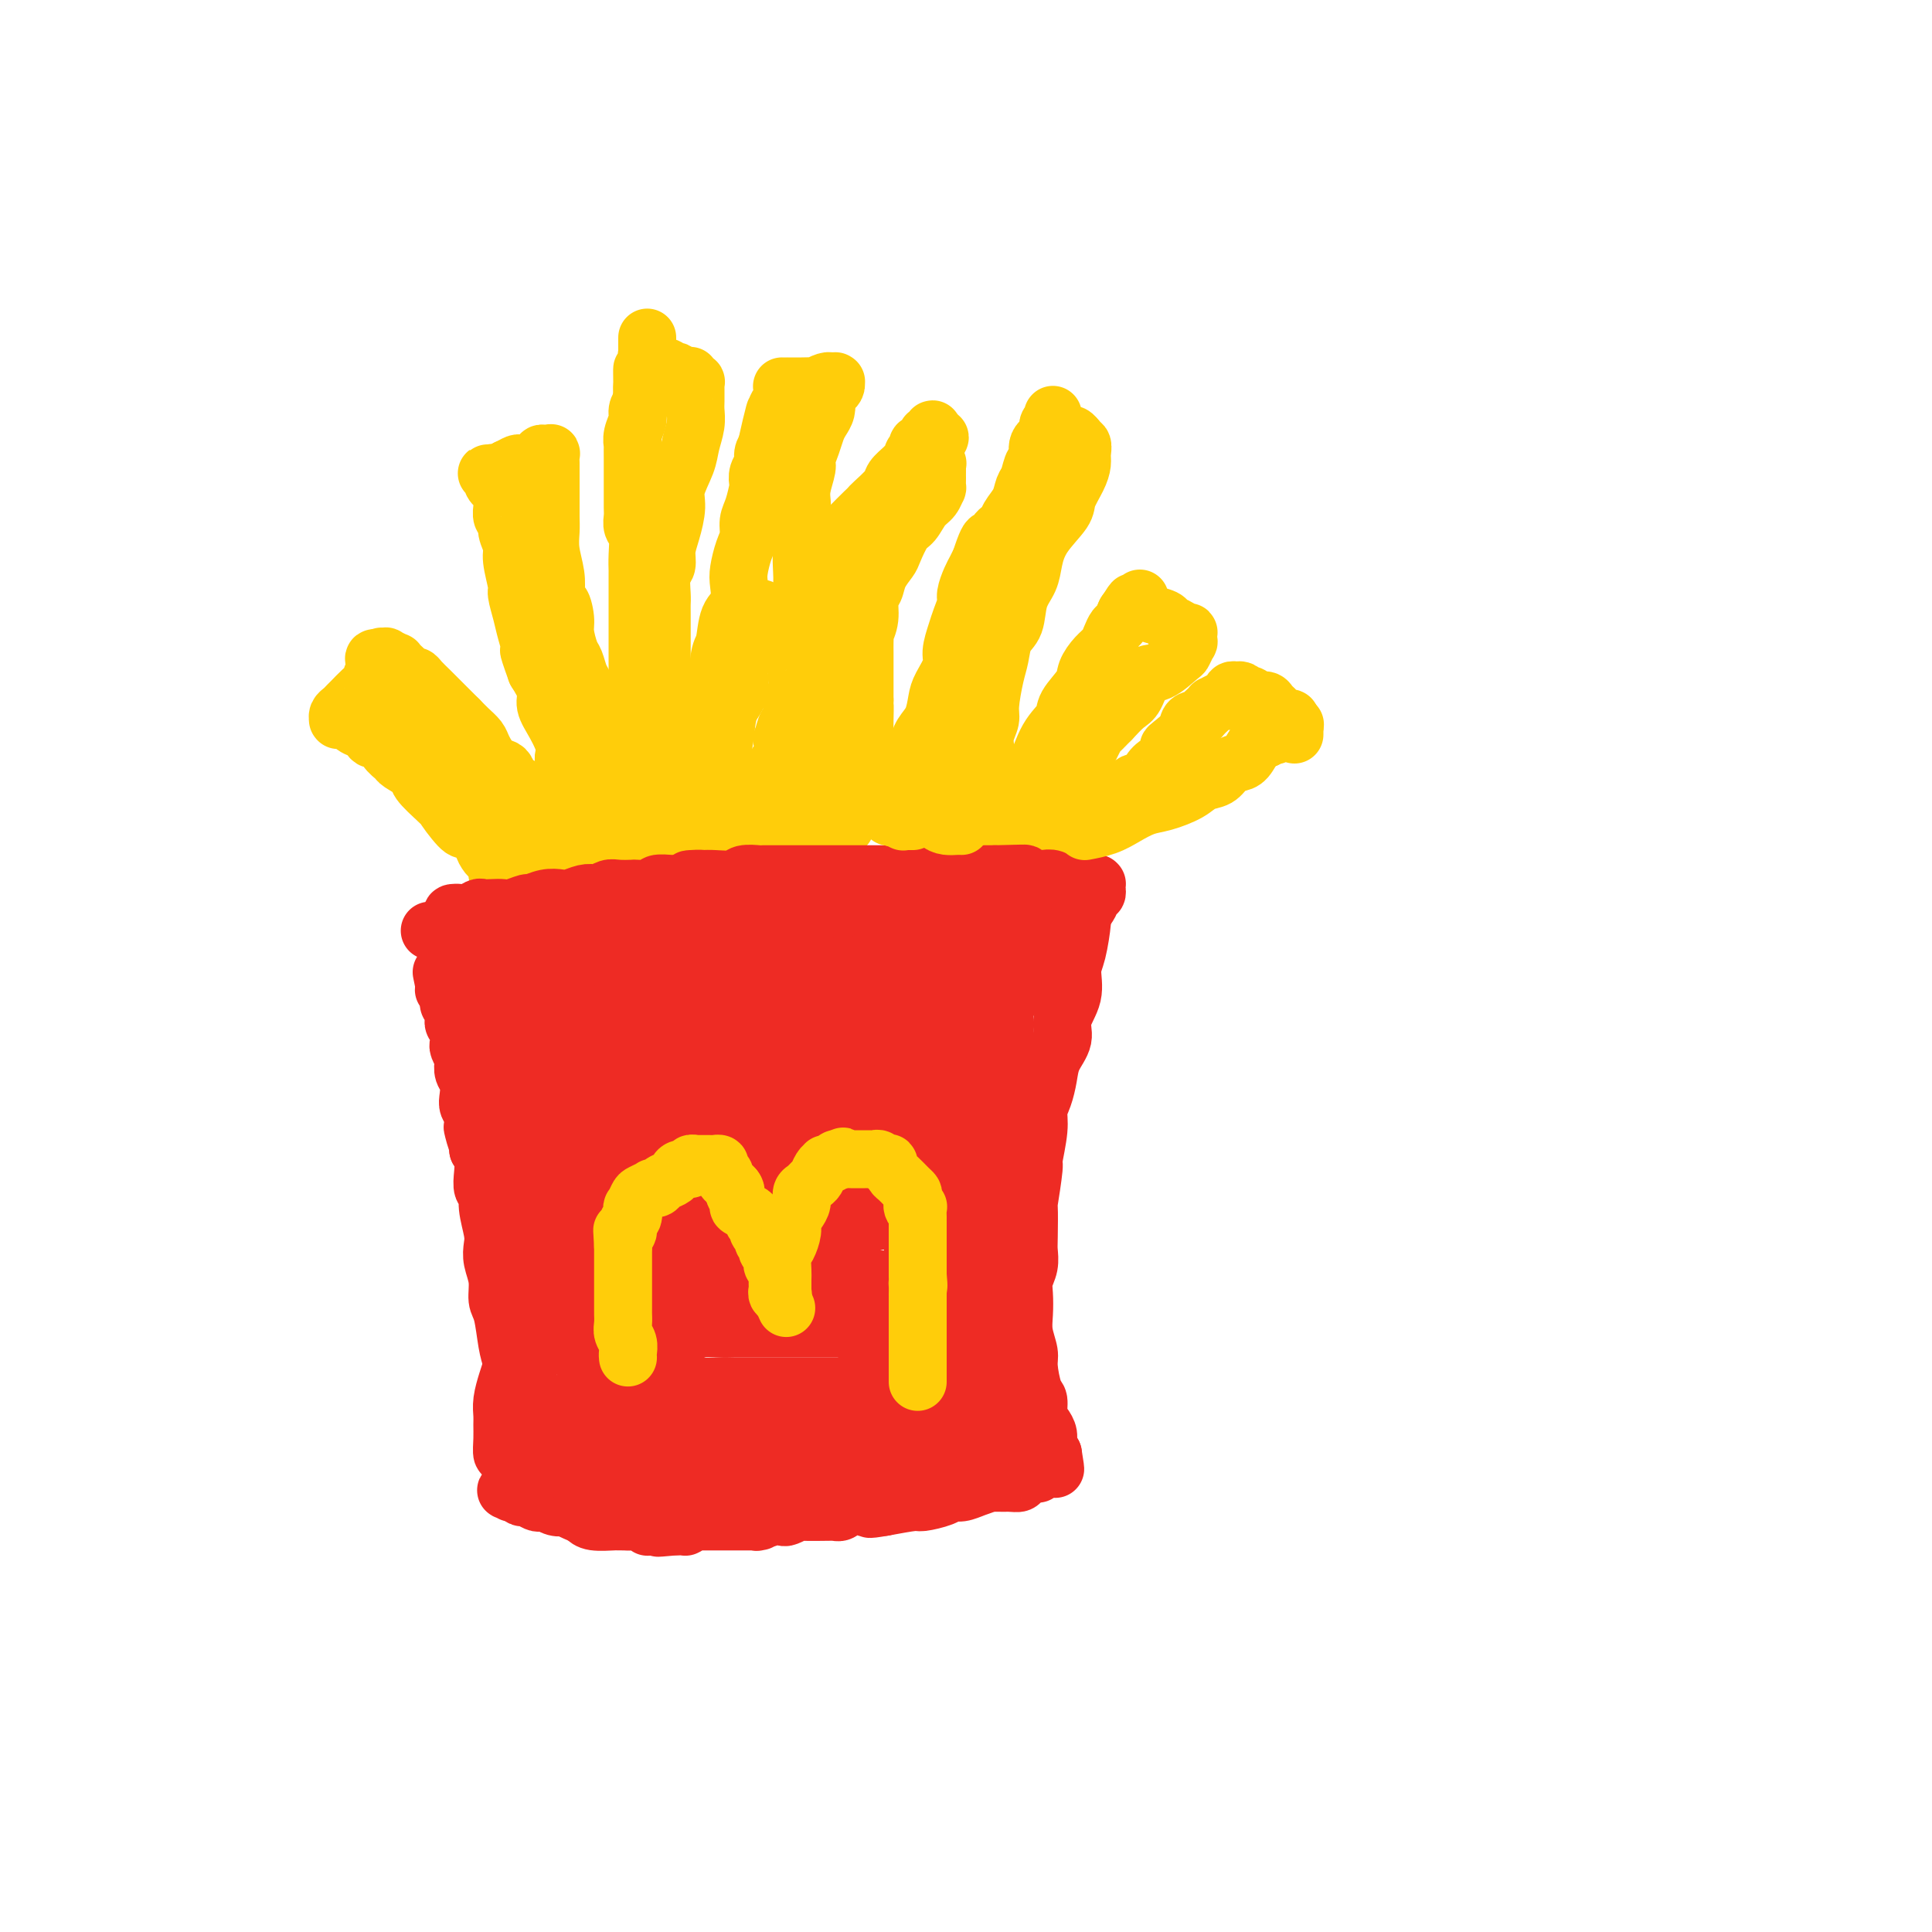 <svg viewBox='0 0 400 400' version='1.1' xmlns='http://www.w3.org/2000/svg' xmlns:xlink='http://www.w3.org/1999/xlink'><g fill='none' stroke='rgb(255,205,10)' stroke-width='12' stroke-linecap='round' stroke-linejoin='round'><path d='M126,179c-0.044,-0.465 -0.088,-0.930 0,-1c0.088,-0.070 0.309,0.255 0,-1c-0.309,-1.255 -1.149,-4.091 -2,-6c-0.851,-1.909 -1.711,-2.891 -2,-4c-0.289,-1.109 -0.005,-2.345 -1,-4c-0.995,-1.655 -3.270,-3.730 -4,-5c-0.730,-1.270 0.086,-1.735 0,-3c-0.086,-1.265 -1.075,-3.329 -2,-5c-0.925,-1.671 -1.788,-2.950 -2,-4c-0.212,-1.050 0.225,-1.871 0,-3c-0.225,-1.129 -1.113,-2.564 -2,-4'/><path d='M111,139c-2.498,-6.900 -1.243,-4.149 -1,-4c0.243,0.149 -0.528,-2.302 -1,-4c-0.472,-1.698 -0.647,-2.642 -1,-4c-0.353,-1.358 -0.883,-3.130 -1,-4c-0.117,-0.870 0.180,-0.839 0,-2c-0.180,-1.161 -0.837,-3.514 -1,-5c-0.163,-1.486 0.167,-2.104 0,-3c-0.167,-0.896 -0.830,-2.070 -1,-3c-0.170,-0.930 0.152,-1.615 0,-2c-0.152,-0.385 -0.777,-0.471 -1,-1c-0.223,-0.529 -0.045,-1.500 0,-2c0.045,-0.500 -0.044,-0.529 0,-1c0.044,-0.471 0.222,-1.384 0,-2c-0.222,-0.616 -0.844,-0.935 -1,-1c-0.156,-0.065 0.154,0.122 0,0c-0.154,-0.122 -0.772,-0.555 -1,-1c-0.228,-0.445 -0.064,-0.904 0,-1c0.064,-0.096 0.030,0.170 0,0c-0.030,-0.170 -0.056,-0.778 0,-1c0.056,-0.222 0.195,-0.060 0,0c-0.195,0.060 -0.724,0.016 -1,0c-0.276,-0.016 -0.299,-0.003 0,0c0.299,0.003 0.920,-0.002 1,0c0.080,0.002 -0.381,0.011 0,0c0.381,-0.011 1.602,-0.041 2,0c0.398,0.041 -0.029,0.155 0,0c0.029,-0.155 0.515,-0.577 1,-1'/><path d='M105,97c0.873,-0.381 1.554,-0.834 2,-1c0.446,-0.166 0.656,-0.044 1,0c0.344,0.044 0.823,0.012 1,0c0.177,-0.012 0.051,-0.004 0,0c-0.051,0.004 -0.029,0.002 0,0c0.029,-0.002 0.063,-0.005 0,0c-0.063,0.005 -0.223,0.016 0,0c0.223,-0.016 0.829,-0.061 1,0c0.171,0.061 -0.094,0.227 0,0c0.094,-0.227 0.547,-0.845 1,-1c0.453,-0.155 0.906,0.155 1,0c0.094,-0.155 -0.171,-0.774 0,-1c0.171,-0.226 0.778,-0.061 1,0c0.222,0.061 0.058,0.016 0,0c-0.058,-0.016 -0.012,-0.004 0,0c0.012,0.004 -0.011,-0.001 0,0c0.011,0.001 0.055,0.007 0,0c-0.055,-0.007 -0.211,-0.027 0,0c0.211,0.027 0.789,0.103 1,0c0.211,-0.103 0.057,-0.384 0,0c-0.057,0.384 -0.015,1.432 0,2c0.015,0.568 0.004,0.654 0,1c-0.004,0.346 -0.002,0.951 0,2c0.002,1.049 0.004,2.542 0,4c-0.004,1.458 -0.015,2.882 0,4c0.015,1.118 0.056,1.928 0,3c-0.056,1.072 -0.207,2.404 0,4c0.207,1.596 0.774,3.456 1,5c0.226,1.544 0.113,2.772 0,4'/><path d='M115,123c0.317,4.790 0.610,2.265 1,2c0.390,-0.265 0.878,1.729 1,3c0.122,1.271 -0.122,1.820 0,3c0.122,1.180 0.609,2.991 1,4c0.391,1.009 0.685,1.215 1,2c0.315,0.785 0.653,2.150 1,3c0.347,0.850 0.705,1.186 1,2c0.295,0.814 0.527,2.106 1,3c0.473,0.894 1.187,1.392 2,2c0.813,0.608 1.724,1.328 2,2c0.276,0.672 -0.085,1.297 0,2c0.085,0.703 0.614,1.483 1,2c0.386,0.517 0.629,0.772 1,1c0.371,0.228 0.870,0.428 1,1c0.130,0.572 -0.108,1.516 0,2c0.108,0.484 0.564,0.507 1,1c0.436,0.493 0.853,1.454 1,2c0.147,0.546 0.024,0.675 0,1c-0.024,0.325 0.050,0.846 0,1c-0.050,0.154 -0.224,-0.061 0,0c0.224,0.061 0.848,0.396 1,1c0.152,0.604 -0.166,1.475 0,2c0.166,0.525 0.815,0.704 1,1c0.185,0.296 -0.095,0.709 0,1c0.095,0.291 0.565,0.459 1,1c0.435,0.541 0.834,1.455 1,2c0.166,0.545 0.100,0.721 0,1c-0.100,0.279 -0.233,0.663 0,1c0.233,0.337 0.832,0.629 1,1c0.168,0.371 -0.095,0.820 0,1c0.095,0.180 0.547,0.090 1,0'/><path d='M137,174c3.403,8.116 0.912,2.907 0,1c-0.912,-1.907 -0.244,-0.511 0,0c0.244,0.511 0.065,0.137 0,0c-0.065,-0.137 -0.018,-0.037 0,0c0.018,0.037 0.005,0.010 0,0c-0.005,-0.010 -0.001,-0.003 0,0c0.001,0.003 0.000,0.000 0,0c-0.000,-0.000 -0.000,0.001 0,0c0.000,-0.001 -0.000,-0.004 0,0c0.000,0.004 0.001,0.016 0,0c-0.001,-0.016 -0.004,-0.060 0,0c0.004,0.060 0.015,0.223 0,0c-0.015,-0.223 -0.057,-0.834 0,-1c0.057,-0.166 0.212,0.112 0,0c-0.212,-0.112 -0.793,-0.613 -1,-1c-0.207,-0.387 -0.042,-0.660 0,-1c0.042,-0.340 -0.041,-0.747 0,-1c0.041,-0.253 0.204,-0.352 0,-1c-0.204,-0.648 -0.776,-1.844 -1,-3c-0.224,-1.156 -0.099,-2.273 0,-3c0.099,-0.727 0.171,-1.065 0,-2c-0.171,-0.935 -0.586,-2.468 -1,-4'/><path d='M134,158c-0.476,-2.820 -0.166,-1.869 0,-2c0.166,-0.131 0.188,-1.343 0,-3c-0.188,-1.657 -0.586,-3.758 -1,-5c-0.414,-1.242 -0.843,-1.626 -1,-3c-0.157,-1.374 -0.042,-3.739 0,-5c0.042,-1.261 0.011,-1.419 0,-2c-0.011,-0.581 -0.003,-1.584 0,-3c0.003,-1.416 0.001,-3.245 0,-4c-0.001,-0.755 -0.000,-0.438 0,-1c0.000,-0.562 0.000,-2.005 0,-3c-0.000,-0.995 -0.000,-1.542 0,-2c0.000,-0.458 0.001,-0.826 0,-2c-0.001,-1.174 -0.004,-3.154 0,-4c0.004,-0.846 0.015,-0.559 0,-1c-0.015,-0.441 -0.057,-1.611 0,-3c0.057,-1.389 0.211,-2.996 0,-4c-0.211,-1.004 -0.789,-1.406 -1,-2c-0.211,-0.594 -0.057,-1.380 0,-2c0.057,-0.620 0.015,-1.073 0,-2c-0.015,-0.927 -0.004,-2.329 0,-3c0.004,-0.671 0.001,-0.611 0,-1c-0.001,-0.389 -0.000,-1.226 0,-2c0.000,-0.774 0.000,-1.484 0,-2c-0.000,-0.516 -0.001,-0.837 0,-1c0.001,-0.163 0.004,-0.169 0,-1c-0.004,-0.831 -0.016,-2.488 0,-3c0.016,-0.512 0.060,0.120 0,0c-0.060,-0.120 -0.222,-0.991 0,-2c0.222,-1.009 0.829,-2.156 1,-3c0.171,-0.844 -0.094,-1.384 0,-2c0.094,-0.616 0.547,-1.308 1,-2'/><path d='M133,83c-0.138,-11.959 0.015,-4.356 0,-2c-0.015,2.356 -0.200,-0.533 0,-2c0.200,-1.467 0.786,-1.510 1,-2c0.214,-0.490 0.057,-1.427 0,-2c-0.057,-0.573 -0.015,-0.780 0,-1c0.015,-0.220 0.004,-0.451 0,-1c-0.004,-0.549 -0.001,-1.415 0,-2c0.001,-0.585 0.000,-0.888 0,-1c-0.000,-0.112 -0.000,-0.031 0,0c0.000,0.031 0.000,0.012 0,0c-0.000,-0.012 0.000,-0.018 0,0c-0.000,0.018 -0.000,0.060 0,0c0.000,-0.060 0.000,-0.224 0,0c-0.000,0.224 -0.001,0.834 0,1c0.001,0.166 0.004,-0.114 0,0c-0.004,0.114 -0.016,0.622 0,1c0.016,0.378 0.059,0.627 0,1c-0.059,0.373 -0.219,0.869 0,1c0.219,0.131 0.818,-0.105 1,0c0.182,0.105 -0.052,0.550 0,1c0.052,0.450 0.391,0.904 1,1c0.609,0.096 1.487,-0.167 2,0c0.513,0.167 0.662,0.763 1,1c0.338,0.237 0.864,0.115 1,0c0.136,-0.115 -0.117,-0.223 0,0c0.117,0.223 0.605,0.778 1,1c0.395,0.222 0.698,0.111 1,0'/><path d='M142,78c1.480,1.100 1.181,0.351 1,0c-0.181,-0.351 -0.245,-0.302 0,0c0.245,0.302 0.798,0.858 1,1c0.202,0.142 0.054,-0.128 0,0c-0.054,0.128 -0.014,0.655 0,1c0.014,0.345 0.000,0.507 0,1c-0.000,0.493 0.012,1.316 0,2c-0.012,0.684 -0.050,1.229 0,2c0.050,0.771 0.186,1.769 0,3c-0.186,1.231 -0.693,2.695 -1,4c-0.307,1.305 -0.412,2.449 -1,4c-0.588,1.551 -1.659,3.508 -2,5c-0.341,1.492 0.048,2.519 0,4c-0.048,1.481 -0.535,3.415 -1,5c-0.465,1.585 -0.909,2.819 -1,4c-0.091,1.181 0.172,2.307 0,3c-0.172,0.693 -0.778,0.953 -1,2c-0.222,1.047 -0.059,2.883 0,4c0.059,1.117 0.016,1.517 0,2c-0.016,0.483 -0.004,1.050 0,2c0.004,0.950 0.001,2.284 0,3c-0.001,0.716 -0.000,0.815 0,1c0.000,0.185 0.000,0.454 0,1c-0.000,0.546 -0.001,1.367 0,2c0.001,0.633 0.003,1.079 0,2c-0.003,0.921 -0.011,2.316 0,3c0.011,0.684 0.042,0.656 0,1c-0.042,0.344 -0.155,1.061 0,2c0.155,0.939 0.580,2.099 1,3c0.420,0.901 0.834,1.543 1,2c0.166,0.457 0.083,0.728 0,1'/><path d='M139,148c0.326,4.212 0.140,2.242 0,2c-0.140,-0.242 -0.234,1.243 0,2c0.234,0.757 0.795,0.785 1,1c0.205,0.215 0.055,0.616 0,1c-0.055,0.384 -0.015,0.749 0,1c0.015,0.251 0.004,0.386 0,1c-0.004,0.614 -0.001,1.708 0,2c0.001,0.292 0.000,-0.217 0,0c-0.000,0.217 -0.000,1.160 0,2c0.000,0.840 0.000,1.577 0,2c-0.000,0.423 -0.000,0.533 0,1c0.000,0.467 0.000,1.291 0,2c-0.000,0.709 -0.000,1.303 0,2c0.000,0.697 0.000,1.496 0,2c-0.000,0.504 -0.000,0.712 0,1c0.000,0.288 0.000,0.655 0,1c-0.000,0.345 -0.000,0.667 0,1c0.000,0.333 0.000,0.678 0,1c-0.000,0.322 -0.000,0.622 0,1c0.000,0.378 0.000,0.834 0,1c-0.000,0.166 -0.000,0.044 0,0c0.000,-0.044 0.000,-0.008 0,0c-0.000,0.008 -0.000,-0.012 0,0c0.000,0.012 0.000,0.056 0,0c-0.000,-0.056 -0.000,-0.211 0,0c0.000,0.211 0.000,0.788 0,1c-0.000,0.212 -0.000,0.061 0,0c0.000,-0.061 0.000,-0.030 0,0'/><path d='M140,176c0.094,4.109 -0.172,0.380 0,-1c0.172,-1.380 0.782,-0.411 1,0c0.218,0.411 0.044,0.264 0,0c-0.044,-0.264 0.041,-0.646 0,-1c-0.041,-0.354 -0.208,-0.679 0,-1c0.208,-0.321 0.792,-0.638 1,-1c0.208,-0.362 0.041,-0.771 0,-1c-0.041,-0.229 0.046,-0.279 0,-1c-0.046,-0.721 -0.224,-2.112 0,-3c0.224,-0.888 0.850,-1.274 1,-2c0.150,-0.726 -0.177,-1.793 0,-3c0.177,-1.207 0.859,-2.554 1,-4c0.141,-1.446 -0.260,-2.989 0,-5c0.260,-2.011 1.182,-4.489 2,-6c0.818,-1.511 1.533,-2.055 2,-4c0.467,-1.945 0.686,-5.291 1,-7c0.314,-1.709 0.725,-1.783 1,-3c0.275,-1.217 0.416,-3.579 1,-5c0.584,-1.421 1.610,-1.903 2,-3c0.390,-1.097 0.142,-2.811 0,-4c-0.142,-1.189 -0.179,-1.853 0,-3c0.179,-1.147 0.573,-2.777 1,-4c0.427,-1.223 0.885,-2.039 1,-3c0.115,-0.961 -0.114,-2.067 0,-3c0.114,-0.933 0.570,-1.692 1,-3c0.430,-1.308 0.832,-3.165 1,-4c0.168,-0.835 0.100,-0.646 0,-1c-0.100,-0.354 -0.233,-1.249 0,-2c0.233,-0.751 0.832,-1.356 1,-2c0.168,-0.644 -0.095,-1.327 0,-2c0.095,-0.673 0.547,-1.337 1,-2'/><path d='M159,92c2.875,-13.043 0.564,-3.651 0,-1c-0.564,2.651 0.619,-1.440 1,-3c0.381,-1.560 -0.042,-0.590 0,-1c0.042,-0.410 0.547,-2.201 1,-3c0.453,-0.799 0.854,-0.606 1,-1c0.146,-0.394 0.038,-1.373 0,-2c-0.038,-0.627 -0.006,-0.900 0,-1c0.006,-0.100 -0.013,-0.027 0,0c0.013,0.027 0.058,0.007 0,0c-0.058,-0.007 -0.217,-0.002 0,0c0.217,0.002 0.811,0.001 1,0c0.189,-0.001 -0.029,-0.000 0,0c0.029,0.000 0.303,0.001 1,0c0.697,-0.001 1.815,-0.004 2,0c0.185,0.004 -0.563,0.015 0,0c0.563,-0.015 2.437,-0.057 3,0c0.563,0.057 -0.185,0.211 0,0c0.185,-0.211 1.304,-0.788 2,-1c0.696,-0.212 0.971,-0.057 1,0c0.029,0.057 -0.188,0.018 0,0c0.188,-0.018 0.779,-0.016 1,0c0.221,0.016 0.070,0.046 0,0c-0.070,-0.046 -0.060,-0.167 0,0c0.060,0.167 0.170,0.622 0,1c-0.170,0.378 -0.620,0.679 -1,1c-0.380,0.321 -0.690,0.660 -1,1'/><path d='M171,82c-0.167,0.596 -0.086,0.585 0,1c0.086,0.415 0.177,1.256 0,2c-0.177,0.744 -0.621,1.391 -1,2c-0.379,0.609 -0.694,1.181 -1,2c-0.306,0.819 -0.604,1.886 -1,3c-0.396,1.114 -0.891,2.276 -1,3c-0.109,0.724 0.167,1.010 0,2c-0.167,0.990 -0.777,2.685 -1,4c-0.223,1.315 -0.060,2.250 0,3c0.060,0.750 0.017,1.314 0,2c-0.017,0.686 -0.008,1.494 0,3c0.008,1.506 0.016,3.709 0,5c-0.016,1.291 -0.057,1.670 0,3c0.057,1.330 0.211,3.609 0,5c-0.211,1.391 -0.789,1.892 -1,3c-0.211,1.108 -0.057,2.822 0,4c0.057,1.178 0.016,1.819 0,3c-0.016,1.181 -0.008,2.901 0,4c0.008,1.099 0.017,1.577 0,2c-0.017,0.423 -0.060,0.790 0,2c0.060,1.210 0.223,3.265 0,4c-0.223,0.735 -0.830,0.152 -1,1c-0.170,0.848 0.099,3.126 0,4c-0.099,0.874 -0.566,0.343 -1,1c-0.434,0.657 -0.834,2.501 -1,3c-0.166,0.499 -0.096,-0.347 0,0c0.096,0.347 0.219,1.889 0,3c-0.219,1.111 -0.780,1.793 -1,2c-0.220,0.207 -0.098,-0.060 0,0c0.098,0.060 0.171,0.446 0,1c-0.171,0.554 -0.585,1.277 -1,2'/><path d='M160,161c-0.714,2.764 0.001,1.173 0,1c-0.001,-0.173 -0.718,1.072 -1,2c-0.282,0.928 -0.128,1.540 0,2c0.128,0.460 0.231,0.768 0,1c-0.231,0.232 -0.794,0.388 -1,1c-0.206,0.612 -0.054,1.681 0,2c0.054,0.319 0.011,-0.111 0,0c-0.011,0.111 0.011,0.762 0,1c-0.011,0.238 -0.056,0.064 0,0c0.056,-0.064 0.212,-0.017 0,0c-0.212,0.017 -0.791,0.003 -1,0c-0.209,-0.003 -0.049,0.003 0,0c0.049,-0.003 -0.015,-0.017 0,0c0.015,0.017 0.107,0.064 0,0c-0.107,-0.064 -0.414,-0.238 -1,0c-0.586,0.238 -1.452,0.887 -2,1c-0.548,0.113 -0.778,-0.309 -1,0c-0.222,0.309 -0.437,1.351 -1,2c-0.563,0.649 -1.475,0.906 -2,1c-0.525,0.094 -0.662,0.026 -1,0c-0.338,-0.026 -0.875,-0.008 -1,0c-0.125,0.008 0.163,0.008 0,0c-0.163,-0.008 -0.777,-0.024 -1,0c-0.223,0.024 -0.054,0.086 0,0c0.054,-0.086 -0.006,-0.322 0,-1c0.006,-0.678 0.079,-1.798 0,-3c-0.079,-1.202 -0.308,-2.486 0,-4c0.308,-1.514 1.154,-3.257 2,-5'/><path d='M149,162c-0.053,-2.699 -0.187,-2.947 0,-4c0.187,-1.053 0.695,-2.910 1,-5c0.305,-2.090 0.406,-4.412 1,-6c0.594,-1.588 1.680,-2.443 2,-4c0.320,-1.557 -0.126,-3.818 0,-5c0.126,-1.182 0.822,-1.285 1,-2c0.178,-0.715 -0.164,-2.042 0,-3c0.164,-0.958 0.832,-1.548 1,-2c0.168,-0.452 -0.165,-0.766 0,-1c0.165,-0.234 0.829,-0.388 1,-1c0.171,-0.612 -0.150,-1.681 0,-2c0.150,-0.319 0.772,0.110 1,0c0.228,-0.110 0.061,-0.761 0,-1c-0.061,-0.239 -0.016,-0.065 0,0c0.016,0.065 0.004,0.021 0,0c-0.004,-0.021 -0.001,-0.021 0,0c0.001,0.021 0.000,0.062 0,0c-0.000,-0.062 -0.000,-0.228 0,0c0.000,0.228 0.000,0.849 0,1c-0.000,0.151 -0.000,-0.170 0,0c0.000,0.170 0.000,0.829 0,1c-0.000,0.171 -0.000,-0.146 0,0c0.000,0.146 0.000,0.756 0,1c-0.000,0.244 -0.000,0.122 0,0'/><path d='M157,129c1.244,-5.356 0.356,-2.244 0,-1c-0.356,1.244 -0.178,0.622 0,0'/><path d='M118,172c-0.501,0.107 -1.002,0.214 -1,0c0.002,-0.214 0.506,-0.748 0,-1c-0.506,-0.252 -2.023,-0.224 -3,-1c-0.977,-0.776 -1.414,-2.358 -2,-3c-0.586,-0.642 -1.322,-0.343 -2,-1c-0.678,-0.657 -1.298,-2.268 -2,-3c-0.702,-0.732 -1.488,-0.584 -2,-1c-0.512,-0.416 -0.752,-1.396 -1,-2c-0.248,-0.604 -0.503,-0.833 -1,-1c-0.497,-0.167 -1.235,-0.271 -2,-1c-0.765,-0.729 -1.555,-2.082 -2,-3c-0.445,-0.918 -0.543,-1.401 -1,-2c-0.457,-0.599 -1.273,-1.314 -2,-2c-0.727,-0.686 -1.363,-1.343 -2,-2'/><path d='M95,149c-3.914,-3.915 -2.201,-2.202 -2,-2c0.201,0.202 -1.112,-1.108 -2,-2c-0.888,-0.892 -1.351,-1.366 -2,-2c-0.649,-0.634 -1.483,-1.426 -2,-2c-0.517,-0.574 -0.717,-0.928 -1,-1c-0.283,-0.072 -0.648,0.139 -1,0c-0.352,-0.139 -0.691,-0.630 -1,-1c-0.309,-0.370 -0.590,-0.621 -1,-1c-0.410,-0.379 -0.951,-0.886 -1,-1c-0.049,-0.114 0.393,0.166 0,0c-0.393,-0.166 -1.622,-0.776 -2,-1c-0.378,-0.224 0.095,-0.060 0,0c-0.095,0.060 -0.757,0.015 -1,0c-0.243,-0.015 -0.065,-0.001 0,0c0.065,0.001 0.017,-0.010 0,0c-0.017,0.010 -0.005,0.041 0,0c0.005,-0.041 0.001,-0.155 0,0c-0.001,0.155 -0.001,0.577 0,1'/><path d='M79,137c-2.634,-1.742 -1.220,-0.096 -1,1c0.220,1.096 -0.753,1.641 -1,2c-0.247,0.359 0.232,0.530 0,1c-0.232,0.470 -1.176,1.239 -2,2c-0.824,0.761 -1.527,1.514 -2,2c-0.473,0.486 -0.715,0.705 -1,1c-0.285,0.295 -0.612,0.668 -1,1c-0.388,0.332 -0.836,0.625 -1,1c-0.164,0.375 -0.044,0.832 0,1c0.044,0.168 0.014,0.045 0,0c-0.014,-0.045 -0.010,-0.013 0,0c0.010,0.013 0.025,0.006 0,0c-0.025,-0.006 -0.091,-0.011 0,0c0.091,0.011 0.339,0.039 1,0c0.661,-0.039 1.734,-0.146 2,0c0.266,0.146 -0.276,0.545 0,1c0.276,0.455 1.368,0.965 2,1c0.632,0.035 0.804,-0.404 1,0c0.196,0.404 0.418,1.651 1,2c0.582,0.349 1.526,-0.202 2,0c0.474,0.202 0.478,1.155 1,2c0.522,0.845 1.563,1.583 2,2c0.437,0.417 0.272,0.514 1,1c0.728,0.486 2.350,1.362 3,2c0.650,0.638 0.329,1.040 1,2c0.671,0.960 2.336,2.480 4,4'/><path d='M91,166c3.158,2.931 1.052,0.759 1,1c-0.052,0.241 1.951,2.895 3,4c1.049,1.105 1.145,0.662 2,1c0.855,0.338 2.468,1.457 3,2c0.532,0.543 -0.016,0.512 0,1c0.016,0.488 0.596,1.497 1,2c0.404,0.503 0.630,0.501 1,1c0.370,0.499 0.883,1.500 1,2c0.117,0.500 -0.161,0.501 0,1c0.161,0.499 0.761,1.497 1,2c0.239,0.503 0.116,0.512 0,1c-0.116,0.488 -0.227,1.455 0,2c0.227,0.545 0.792,0.668 1,1c0.208,0.332 0.060,0.874 0,1c-0.060,0.126 -0.030,-0.162 0,0c0.030,0.162 0.061,0.776 0,1c-0.061,0.224 -0.212,0.060 0,0c0.212,-0.060 0.789,-0.016 1,0c0.211,0.016 0.055,0.004 0,0c-0.055,-0.004 -0.011,-0.001 0,0c0.011,0.001 -0.011,0.000 0,0c0.011,-0.000 0.055,0.001 0,0c-0.055,-0.001 -0.208,-0.003 0,0c0.208,0.003 0.777,0.011 1,0c0.223,-0.011 0.098,-0.041 0,0c-0.098,0.041 -0.171,0.155 0,0c0.171,-0.155 0.585,-0.577 1,-1'/><path d='M108,188c0.405,-0.378 -0.082,-0.822 0,-1c0.082,-0.178 0.734,-0.089 1,0c0.266,0.089 0.148,0.177 0,0c-0.148,-0.177 -0.324,-0.621 0,-1c0.324,-0.379 1.147,-0.694 2,-1c0.853,-0.306 1.735,-0.603 2,-1c0.265,-0.397 -0.087,-0.895 0,-1c0.087,-0.105 0.612,0.182 1,0c0.388,-0.182 0.640,-0.832 1,-1c0.360,-0.168 0.829,0.147 1,0c0.171,-0.147 0.045,-0.757 0,-1c-0.045,-0.243 -0.010,-0.121 0,0c0.010,0.121 -0.004,0.239 0,0c0.004,-0.239 0.027,-0.836 0,-1c-0.027,-0.164 -0.105,0.104 0,0c0.105,-0.104 0.391,-0.580 0,-1c-0.391,-0.420 -1.460,-0.784 -2,-1c-0.540,-0.216 -0.552,-0.285 -1,-1c-0.448,-0.715 -1.331,-2.075 -2,-3c-0.669,-0.925 -1.122,-1.415 -2,-2c-0.878,-0.585 -2.180,-1.264 -3,-2c-0.820,-0.736 -1.159,-1.530 -2,-2c-0.841,-0.470 -2.184,-0.617 -3,-1c-0.816,-0.383 -1.107,-1.004 -2,-2c-0.893,-0.996 -2.390,-2.368 -3,-3c-0.610,-0.632 -0.334,-0.522 -1,-1c-0.666,-0.478 -2.275,-1.542 -3,-2c-0.725,-0.458 -0.565,-0.308 -1,-1c-0.435,-0.692 -1.463,-2.225 -2,-3c-0.537,-0.775 -0.582,-0.793 -1,-1c-0.418,-0.207 -1.209,-0.604 -2,-1'/><path d='M86,153c-4.819,-4.349 -1.866,-2.222 -1,-2c0.866,0.222 -0.355,-1.460 -1,-2c-0.645,-0.540 -0.712,0.062 -1,0c-0.288,-0.062 -0.795,-0.787 -1,-1c-0.205,-0.213 -0.107,0.087 0,0c0.107,-0.087 0.225,-0.559 0,-1c-0.225,-0.441 -0.791,-0.849 -1,-1c-0.209,-0.151 -0.060,-0.043 0,0c0.060,0.043 0.030,0.022 0,0'/><path d='M175,171c-0.001,-0.018 -0.002,-0.035 0,0c0.002,0.035 0.008,0.123 0,0c-0.008,-0.123 -0.030,-0.457 0,-1c0.030,-0.543 0.113,-1.295 0,-2c-0.113,-0.705 -0.423,-1.363 -1,-3c-0.577,-1.637 -1.423,-4.254 -2,-6c-0.577,-1.746 -0.887,-2.621 -1,-4c-0.113,-1.379 -0.030,-3.262 0,-6c0.030,-2.738 0.008,-6.332 0,-8c-0.008,-1.668 -0.003,-1.409 0,-2c0.003,-0.591 0.005,-2.030 0,-4c-0.005,-1.970 -0.016,-4.471 0,-6c0.016,-1.529 0.061,-2.086 0,-3c-0.061,-0.914 -0.226,-2.184 0,-3c0.226,-0.816 0.844,-1.177 1,-2c0.156,-0.823 -0.150,-2.106 0,-3c0.150,-0.894 0.757,-1.398 1,-2c0.243,-0.602 0.121,-1.301 0,-2'/><path d='M173,114c0.479,-6.468 0.678,-2.139 1,-1c0.322,1.139 0.767,-0.911 1,-2c0.233,-1.089 0.255,-1.216 1,-2c0.745,-0.784 2.212,-2.226 3,-3c0.788,-0.774 0.898,-0.879 1,-1c0.102,-0.121 0.198,-0.256 1,-1c0.802,-0.744 2.310,-2.097 3,-3c0.690,-0.903 0.562,-1.355 1,-2c0.438,-0.645 1.442,-1.482 2,-2c0.558,-0.518 0.671,-0.717 1,-1c0.329,-0.283 0.876,-0.649 1,-1c0.124,-0.351 -0.173,-0.685 0,-1c0.173,-0.315 0.817,-0.610 1,-1c0.183,-0.390 -0.096,-0.874 0,-1c0.096,-0.126 0.565,0.106 1,0c0.435,-0.106 0.834,-0.550 1,-1c0.166,-0.450 0.097,-0.905 0,-1c-0.097,-0.095 -0.222,0.171 0,0c0.222,-0.171 0.792,-0.779 1,-1c0.208,-0.221 0.056,-0.056 0,0c-0.056,0.056 -0.015,0.004 0,0c0.015,-0.004 0.004,0.041 0,0c-0.004,-0.041 -0.001,-0.168 0,0c0.001,0.168 0.000,0.633 0,1c-0.000,0.367 -0.000,0.637 0,1c0.000,0.363 0.000,0.818 0,1c-0.000,0.182 -0.000,0.091 0,0'/><path d='M193,92c3.095,-3.226 0.833,-0.290 0,1c-0.833,1.290 -0.237,0.933 0,1c0.237,0.067 0.116,0.556 0,1c-0.116,0.444 -0.227,0.841 0,1c0.227,0.159 0.793,0.081 1,0c0.207,-0.081 0.056,-0.164 0,0c-0.056,0.164 -0.015,0.574 0,1c0.015,0.426 0.005,0.869 0,1c-0.005,0.131 -0.003,-0.050 0,0c0.003,0.050 0.009,0.330 0,1c-0.009,0.670 -0.033,1.731 0,2c0.033,0.269 0.122,-0.253 0,0c-0.122,0.253 -0.457,1.283 -1,2c-0.543,0.717 -1.296,1.122 -2,2c-0.704,0.878 -1.358,2.230 -2,3c-0.642,0.770 -1.271,0.959 -2,2c-0.729,1.041 -1.558,2.935 -2,4c-0.442,1.065 -0.496,1.303 -1,2c-0.504,0.697 -1.459,1.855 -2,3c-0.541,1.145 -0.667,2.277 -1,3c-0.333,0.723 -0.874,1.037 -1,2c-0.126,0.963 0.162,2.577 0,4c-0.162,1.423 -0.776,2.657 -1,3c-0.224,0.343 -0.060,-0.203 0,0c0.060,0.203 0.016,1.157 0,2c-0.016,0.843 -0.004,1.576 0,2c0.004,0.424 0.001,0.539 0,1c-0.001,0.461 -0.000,1.268 0,2c0.000,0.732 0.000,1.389 0,2c-0.000,0.611 -0.000,1.174 0,2c0.000,0.826 0.000,1.913 0,3'/><path d='M179,145c-0.309,3.624 -0.083,1.183 0,1c0.083,-0.183 0.022,1.892 0,3c-0.022,1.108 -0.006,1.250 0,2c0.006,0.750 0.002,2.109 0,3c-0.002,0.891 -0.002,1.313 0,2c0.002,0.687 0.004,1.638 0,2c-0.004,0.362 -0.015,0.134 0,0c0.015,-0.134 0.057,-0.176 0,0c-0.057,0.176 -0.211,0.569 0,1c0.211,0.431 0.789,0.899 1,1c0.211,0.101 0.057,-0.165 0,0c-0.057,0.165 -0.015,0.763 0,1c0.015,0.237 0.004,0.115 0,0c-0.004,-0.115 -0.001,-0.223 0,0c0.001,0.223 0.000,0.777 0,1c-0.000,0.223 -0.000,0.116 0,0c0.000,-0.116 0.000,-0.241 0,0c-0.000,0.241 -0.000,0.848 0,1c0.000,0.152 0.000,-0.151 0,0c-0.000,0.151 -0.000,0.757 0,1c0.000,0.243 0.001,0.122 0,0c-0.001,-0.122 -0.004,-0.244 0,0c0.004,0.244 0.016,0.854 0,1c-0.016,0.146 -0.060,-0.171 0,0c0.060,0.171 0.223,0.829 0,1c-0.223,0.171 -0.833,-0.147 -1,0c-0.167,0.147 0.107,0.758 0,1c-0.107,0.242 -0.596,0.117 -1,0c-0.404,-0.117 -0.724,-0.224 -1,0c-0.276,0.224 -0.507,0.778 -1,1c-0.493,0.222 -1.246,0.111 -2,0'/><path d='M174,168c-1.284,0.862 -1.496,1.016 -2,1c-0.504,-0.016 -1.302,-0.201 -2,0c-0.698,0.201 -1.296,0.790 -2,1c-0.704,0.210 -1.513,0.042 -2,0c-0.487,-0.042 -0.654,0.041 -1,0c-0.346,-0.041 -0.873,-0.207 -1,0c-0.127,0.207 0.147,0.788 0,1c-0.147,0.212 -0.715,0.055 -1,0c-0.285,-0.055 -0.288,-0.007 0,0c0.288,0.007 0.865,-0.025 1,0c0.135,0.025 -0.174,0.108 0,0c0.174,-0.108 0.830,-0.408 1,-1c0.170,-0.592 -0.147,-1.477 0,-2c0.147,-0.523 0.758,-0.682 1,-1c0.242,-0.318 0.117,-0.793 0,-1c-0.117,-0.207 -0.225,-0.146 0,-1c0.225,-0.854 0.782,-2.623 1,-3c0.218,-0.377 0.097,0.638 0,0c-0.097,-0.638 -0.171,-2.930 0,-4c0.171,-1.070 0.585,-0.917 1,-1c0.415,-0.083 0.829,-0.402 1,-1c0.171,-0.598 0.098,-1.474 0,-2c-0.098,-0.526 -0.222,-0.702 0,-1c0.222,-0.298 0.792,-0.719 1,-1c0.208,-0.281 0.056,-0.422 0,-1c-0.056,-0.578 -0.016,-1.594 0,-2c0.016,-0.406 0.008,-0.203 0,0'/><path d='M170,149c1.022,-4.006 0.077,-3.023 0,-3c-0.077,0.023 0.715,-0.916 1,-2c0.285,-1.084 0.062,-2.314 0,-3c-0.062,-0.686 0.036,-0.829 0,-1c-0.036,-0.171 -0.206,-0.372 0,-1c0.206,-0.628 0.787,-1.685 1,-2c0.213,-0.315 0.058,0.111 0,0c-0.058,-0.111 -0.019,-0.758 0,-1c0.019,-0.242 0.019,-0.079 0,0c-0.019,0.079 -0.057,0.073 0,0c0.057,-0.073 0.208,-0.212 0,0c-0.208,0.212 -0.774,0.775 -1,1c-0.226,0.225 -0.113,0.113 0,0'/><path d='M190,163c-0.000,0.102 -0.001,0.204 0,0c0.001,-0.204 0.002,-0.715 0,-1c-0.002,-0.285 -0.008,-0.343 0,-1c0.008,-0.657 0.030,-1.912 0,-3c-0.030,-1.088 -0.111,-2.008 0,-3c0.111,-0.992 0.416,-2.054 1,-3c0.584,-0.946 1.448,-1.774 2,-3c0.552,-1.226 0.792,-2.849 1,-4c0.208,-1.151 0.384,-1.830 1,-3c0.616,-1.170 1.672,-2.831 2,-4c0.328,-1.169 -0.070,-1.845 0,-3c0.070,-1.155 0.610,-2.788 1,-4c0.390,-1.212 0.629,-2.001 1,-3c0.371,-0.999 0.873,-2.207 1,-3c0.127,-0.793 -0.121,-1.171 0,-2c0.121,-0.829 0.609,-2.108 1,-3c0.391,-0.892 0.683,-1.398 1,-2c0.317,-0.602 0.658,-1.301 1,-2'/><path d='M203,116c2.434,-7.568 2.018,-2.989 2,-2c-0.018,0.989 0.362,-1.612 1,-3c0.638,-1.388 1.533,-1.564 2,-2c0.467,-0.436 0.506,-1.133 1,-2c0.494,-0.867 1.443,-1.904 2,-3c0.557,-1.096 0.721,-2.251 1,-3c0.279,-0.749 0.671,-1.092 1,-2c0.329,-0.908 0.595,-2.380 1,-3c0.405,-0.620 0.949,-0.390 1,-1c0.051,-0.610 -0.393,-2.062 0,-3c0.393,-0.938 1.622,-1.362 2,-2c0.378,-0.638 -0.095,-1.491 0,-2c0.095,-0.509 0.757,-0.673 1,-1c0.243,-0.327 0.065,-0.816 0,-1c-0.065,-0.184 -0.018,-0.064 0,0c0.018,0.064 0.008,0.072 0,0c-0.008,-0.072 -0.012,-0.226 0,0c0.012,0.226 0.041,0.830 0,1c-0.041,0.170 -0.152,-0.094 0,0c0.152,0.094 0.565,0.546 1,1c0.435,0.454 0.891,0.910 1,1c0.109,0.090 -0.128,-0.186 0,0c0.128,0.186 0.622,0.833 1,1c0.378,0.167 0.640,-0.147 1,0c0.360,0.147 0.817,0.756 1,1c0.183,0.244 0.091,0.122 0,0'/><path d='M223,91c0.712,0.872 -0.007,1.050 0,1c0.007,-0.050 0.741,-0.330 1,0c0.259,0.330 0.045,1.269 0,2c-0.045,0.731 0.080,1.254 0,2c-0.080,0.746 -0.364,1.714 -1,3c-0.636,1.286 -1.622,2.889 -2,4c-0.378,1.111 -0.147,1.730 -1,3c-0.853,1.270 -2.791,3.190 -4,5c-1.209,1.810 -1.690,3.508 -2,5c-0.310,1.492 -0.450,2.776 -1,4c-0.550,1.224 -1.509,2.386 -2,4c-0.491,1.614 -0.514,3.678 -1,5c-0.486,1.322 -1.436,1.900 -2,3c-0.564,1.100 -0.743,2.720 -1,4c-0.257,1.280 -0.591,2.219 -1,4c-0.409,1.781 -0.893,4.405 -1,6c-0.107,1.595 0.164,2.160 0,3c-0.164,0.840 -0.762,1.954 -1,3c-0.238,1.046 -0.116,2.024 0,3c0.116,0.976 0.227,1.949 0,3c-0.227,1.051 -0.793,2.181 -1,3c-0.207,0.819 -0.056,1.328 0,2c0.056,0.672 0.016,1.507 0,2c-0.016,0.493 -0.008,0.644 0,1c0.008,0.356 0.016,0.918 0,1c-0.016,0.082 -0.057,-0.314 0,0c0.057,0.314 0.211,1.338 0,2c-0.211,0.662 -0.789,0.961 -1,1c-0.211,0.039 -0.057,-0.182 0,0c0.057,0.182 0.016,0.766 0,1c-0.016,0.234 -0.008,0.117 0,0'/><path d='M202,171c-0.925,6.032 -0.237,1.613 0,0c0.237,-1.613 0.022,-0.420 0,0c-0.022,0.420 0.149,0.066 0,0c-0.149,-0.066 -0.619,0.155 -1,0c-0.381,-0.155 -0.675,-0.685 -1,-1c-0.325,-0.315 -0.682,-0.413 -1,-1c-0.318,-0.587 -0.596,-1.663 -1,-2c-0.404,-0.337 -0.935,0.064 -1,0c-0.065,-0.064 0.336,-0.595 0,-1c-0.336,-0.405 -1.411,-0.686 -2,-1c-0.589,-0.314 -0.694,-0.660 -1,-1c-0.306,-0.340 -0.814,-0.672 -1,-1c-0.186,-0.328 -0.050,-0.650 0,-1c0.050,-0.350 0.013,-0.727 0,-1c-0.013,-0.273 -0.003,-0.441 0,-1c0.003,-0.559 -0.000,-1.508 0,-2c0.000,-0.492 0.004,-0.528 0,-1c-0.004,-0.472 -0.015,-1.380 0,-2c0.015,-0.620 0.057,-0.951 0,-1c-0.057,-0.049 -0.211,0.183 0,0c0.211,-0.183 0.789,-0.781 1,-1c0.211,-0.219 0.057,-0.059 0,0c-0.057,0.059 -0.015,0.016 0,0c0.015,-0.016 0.004,-0.005 0,0c-0.004,0.005 -0.002,0.002 0,0'/><path d='M210,175c0.011,-0.199 0.022,-0.398 0,-1c-0.022,-0.602 -0.075,-1.606 0,-3c0.075,-1.394 0.280,-3.176 1,-5c0.720,-1.824 1.955,-3.689 3,-6c1.045,-2.311 1.900,-5.069 3,-7c1.100,-1.931 2.444,-3.035 3,-4c0.556,-0.965 0.324,-1.792 1,-3c0.676,-1.208 2.261,-2.799 3,-4c0.739,-1.201 0.632,-2.014 1,-3c0.368,-0.986 1.212,-2.147 2,-3c0.788,-0.853 1.521,-1.399 2,-2c0.479,-0.601 0.703,-1.258 1,-2c0.297,-0.742 0.667,-1.570 1,-2c0.333,-0.430 0.628,-0.462 1,-1c0.372,-0.538 0.821,-1.582 1,-2c0.179,-0.418 0.090,-0.209 0,0'/><path d='M233,127c2.637,-4.189 1.228,-1.662 1,-1c-0.228,0.662 0.723,-0.540 1,-1c0.277,-0.460 -0.122,-0.177 0,0c0.122,0.177 0.765,0.248 1,0c0.235,-0.248 0.062,-0.813 0,-1c-0.062,-0.187 -0.013,0.005 0,0c0.013,-0.005 -0.010,-0.209 0,0c0.010,0.209 0.052,0.829 0,1c-0.052,0.171 -0.198,-0.109 0,0c0.198,0.109 0.739,0.606 1,1c0.261,0.394 0.241,0.684 1,1c0.759,0.316 2.298,0.659 3,1c0.702,0.341 0.566,0.679 1,1c0.434,0.321 1.437,0.626 2,1c0.563,0.374 0.687,0.817 1,1c0.313,0.183 0.816,0.106 1,0c0.184,-0.106 0.050,-0.241 0,0c-0.050,0.241 -0.017,0.856 0,1c0.017,0.144 0.018,-0.185 0,0c-0.018,0.185 -0.056,0.884 0,1c0.056,0.116 0.205,-0.351 0,0c-0.205,0.351 -0.765,1.519 -1,2c-0.235,0.481 -0.145,0.274 -1,1c-0.855,0.726 -2.654,2.385 -4,3c-1.346,0.615 -2.237,0.185 -3,1c-0.763,0.815 -1.398,2.873 -2,4c-0.602,1.127 -1.172,1.322 -2,2c-0.828,0.678 -1.914,1.839 -3,3'/><path d='M230,149c-3.120,3.240 -2.920,2.840 -3,3c-0.080,0.160 -0.441,0.878 -1,2c-0.559,1.122 -1.315,2.647 -2,4c-0.685,1.353 -1.297,2.534 -2,4c-0.703,1.466 -1.495,3.215 -2,5c-0.505,1.785 -0.723,3.604 -1,4c-0.277,0.396 -0.613,-0.630 -1,0c-0.387,0.630 -0.825,2.918 -1,4c-0.175,1.082 -0.085,0.958 0,1c0.085,0.042 0.166,0.250 0,1c-0.166,0.750 -0.580,2.042 -1,3c-0.420,0.958 -0.844,1.581 -1,2c-0.156,0.419 -0.042,0.635 0,1c0.042,0.365 0.011,0.879 0,1c-0.011,0.121 -0.003,-0.150 0,0c0.003,0.150 0.001,0.721 0,1c-0.001,0.279 -0.000,0.268 0,0c0.000,-0.268 0.000,-0.791 0,-1c-0.000,-0.209 -0.000,-0.105 0,0'/></g>
<g fill='none' stroke='rgb(238,43,36)' stroke-width='12' stroke-linecap='round' stroke-linejoin='round'><path d='M96,195c0.455,0.000 0.911,0.000 1,0c0.089,0.000 -0.187,0.000 0,0c0.187,0.000 0.838,0.000 1,0c0.162,0.000 -0.167,0.000 0,0c0.167,0.000 0.828,0.000 1,0c0.172,0.000 -0.146,0.000 0,0c0.146,-0.000 0.756,0.000 1,0c0.244,0.000 0.122,0.000 0,0'/><path d='M100,195c0.606,0.065 0.121,0.227 0,0c-0.121,-0.227 0.123,-0.845 0,-1c-0.123,-0.155 -0.611,0.151 -1,0c-0.389,-0.151 -0.679,-0.759 -1,-1c-0.321,-0.241 -0.675,-0.116 -1,0c-0.325,0.116 -0.622,0.224 -1,0c-0.378,-0.224 -0.837,-0.778 -1,-1c-0.163,-0.222 -0.030,-0.112 0,0c0.030,0.112 -0.045,0.226 0,0c0.045,-0.226 0.208,-0.792 0,-1c-0.208,-0.208 -0.788,-0.060 -1,0c-0.212,0.060 -0.057,0.030 0,0c0.057,-0.030 0.015,-0.061 0,0c-0.015,0.061 -0.004,0.212 0,0c0.004,-0.212 0.001,-0.789 0,-1c-0.001,-0.211 -0.000,-0.057 0,0c0.000,0.057 0.000,0.015 0,0c-0.000,-0.015 -0.000,-0.004 0,0c0.000,0.004 0.000,0.002 0,0'/><path d='M94,190c-0.928,-1.000 -0.249,-1.000 0,-1c0.249,0.000 0.066,0.000 0,0c-0.066,-0.000 -0.015,-0.000 0,0c0.015,0.000 -0.004,0.001 0,0c0.004,-0.001 0.032,-0.004 0,0c-0.032,0.004 -0.126,0.015 0,0c0.126,-0.015 0.470,-0.057 1,0c0.530,0.057 1.244,0.211 2,0c0.756,-0.211 1.552,-0.788 2,-1c0.448,-0.212 0.548,-0.061 1,0c0.452,0.061 1.257,0.031 2,0c0.743,-0.031 1.423,-0.065 2,0c0.577,0.065 1.051,0.227 2,0c0.949,-0.227 2.375,-0.845 3,-1c0.625,-0.155 0.450,0.151 1,0c0.550,-0.151 1.825,-0.759 3,-1c1.175,-0.241 2.250,-0.116 3,0c0.750,0.116 1.174,0.224 2,0c0.826,-0.224 2.054,-0.778 3,-1c0.946,-0.222 1.609,-0.112 2,0c0.391,0.112 0.508,0.226 1,0c0.492,-0.226 1.358,-0.792 2,-1c0.642,-0.208 1.059,-0.060 2,0c0.941,0.060 2.405,0.030 3,0c0.595,-0.030 0.320,-0.061 1,0c0.680,0.061 2.316,0.212 3,0c0.684,-0.212 0.415,-0.788 1,-1c0.585,-0.212 2.024,-0.061 3,0c0.976,0.061 1.488,0.030 2,0'/><path d='M141,183c7.635,-1.311 3.224,-1.087 2,-1c-1.224,0.087 0.741,0.037 2,0c1.259,-0.037 1.813,-0.063 3,0c1.187,0.063 3.007,0.213 4,0c0.993,-0.213 1.158,-0.789 2,-1c0.842,-0.211 2.362,-0.057 3,0c0.638,0.057 0.394,0.015 1,0c0.606,-0.015 2.062,-0.004 3,0c0.938,0.004 1.358,0.001 2,0c0.642,-0.001 1.505,-0.000 2,0c0.495,0.000 0.621,0.000 1,0c0.379,-0.000 1.010,-0.000 2,0c0.990,0.000 2.339,0.000 3,0c0.661,-0.000 0.634,-0.000 1,0c0.366,0.000 1.124,0.000 2,0c0.876,-0.000 1.870,-0.000 3,0c1.130,0.000 2.396,0.000 3,0c0.604,-0.000 0.546,-0.000 1,0c0.454,0.000 1.420,0.000 2,0c0.580,-0.000 0.775,-0.000 1,0c0.225,0.000 0.482,0.000 1,0c0.518,-0.000 1.298,-0.000 2,0c0.702,0.000 1.325,0.000 2,0c0.675,-0.000 1.401,-0.000 2,0c0.599,0.000 1.070,0.000 2,0c0.930,-0.000 2.318,-0.000 3,0c0.682,0.000 0.658,0.000 1,0c0.342,-0.000 1.050,-0.000 2,0c0.950,0.000 2.140,0.000 3,0c0.860,0.000 1.388,0.000 2,0c0.612,0.000 1.306,0.000 2,0'/><path d='M206,181c10.656,-0.293 4.795,-0.027 3,0c-1.795,0.027 0.477,-0.185 2,0c1.523,0.185 2.296,0.768 3,1c0.704,0.232 1.340,0.115 2,0c0.660,-0.115 1.343,-0.227 2,0c0.657,0.227 1.289,0.793 2,1c0.711,0.207 1.501,0.056 2,0c0.499,-0.056 0.707,-0.015 1,0c0.293,0.015 0.671,0.004 1,0c0.329,-0.004 0.610,-0.001 1,0c0.390,0.001 0.889,0.001 1,0c0.111,-0.001 -0.166,-0.001 0,0c0.166,0.001 0.777,0.004 1,0c0.223,-0.004 0.060,-0.015 0,0c-0.060,0.015 -0.016,0.057 0,0c0.016,-0.057 0.004,-0.211 0,0c-0.004,0.211 -0.001,0.788 0,1c0.001,0.212 0.001,0.061 0,0c-0.001,-0.061 -0.004,-0.031 0,0c0.004,0.031 0.016,0.063 0,0c-0.016,-0.063 -0.060,-0.220 0,0c0.060,0.220 0.223,0.819 0,1c-0.223,0.181 -0.833,-0.055 -1,0c-0.167,0.055 0.109,0.399 0,1c-0.109,0.601 -0.603,1.457 -1,2c-0.397,0.543 -0.699,0.771 -1,1'/><path d='M224,189c-0.113,1.065 0.105,0.728 0,2c-0.105,1.272 -0.534,4.153 -1,6c-0.466,1.847 -0.969,2.661 -1,4c-0.031,1.339 0.409,3.204 0,5c-0.409,1.796 -1.667,3.524 -2,5c-0.333,1.476 0.261,2.702 0,4c-0.261,1.298 -1.375,2.668 -2,4c-0.625,1.332 -0.760,2.624 -1,4c-0.240,1.376 -0.585,2.834 -1,4c-0.415,1.166 -0.900,2.038 -1,3c-0.100,0.962 0.183,2.014 0,4c-0.183,1.986 -0.834,4.906 -1,6c-0.166,1.094 0.151,0.361 0,2c-0.151,1.639 -0.772,5.649 -1,7c-0.228,1.351 -0.065,0.042 0,1c0.065,0.958 0.031,4.184 0,6c-0.031,1.816 -0.061,2.222 0,3c0.061,0.778 0.211,1.929 0,3c-0.211,1.071 -0.785,2.062 -1,3c-0.215,0.938 -0.072,1.823 0,3c0.072,1.177 0.075,2.644 0,4c-0.075,1.356 -0.226,2.599 0,4c0.226,1.401 0.830,2.959 1,4c0.170,1.041 -0.095,1.563 0,3c0.095,1.437 0.551,3.788 1,5c0.449,1.212 0.890,1.283 1,2c0.110,0.717 -0.111,2.079 0,3c0.111,0.921 0.556,1.402 1,2c0.444,0.598 0.889,1.315 1,2c0.111,0.685 -0.111,1.339 0,2c0.111,0.661 0.556,1.331 1,2'/><path d='M218,301c0.928,5.736 0.248,2.077 0,1c-0.248,-1.077 -0.065,0.429 0,1c0.065,0.571 0.013,0.206 0,0c-0.013,-0.206 0.013,-0.252 0,0c-0.013,0.252 -0.064,0.803 0,1c0.064,0.197 0.242,0.039 0,0c-0.242,-0.039 -0.904,0.041 -1,0c-0.096,-0.041 0.374,-0.204 0,0c-0.374,0.204 -1.591,0.777 -2,1c-0.409,0.223 -0.009,0.098 0,0c0.009,-0.098 -0.373,-0.170 -1,0c-0.627,0.170 -1.500,0.581 -2,1c-0.500,0.419 -0.626,0.847 -1,1c-0.374,0.153 -0.996,0.031 -2,0c-1.004,-0.031 -2.391,0.029 -3,0c-0.609,-0.029 -0.440,-0.149 -1,0c-0.560,0.149 -1.849,0.566 -3,1c-1.151,0.434 -2.164,0.886 -3,1c-0.836,0.114 -1.495,-0.110 -2,0c-0.505,0.110 -0.857,0.555 -2,1c-1.143,0.445 -3.077,0.889 -4,1c-0.923,0.111 -0.835,-0.111 -2,0c-1.165,0.111 -3.582,0.556 -6,1'/><path d='M183,312c-4.486,0.790 -2.703,0.264 -3,0c-0.297,-0.264 -2.676,-0.267 -4,0c-1.324,0.267 -1.593,0.803 -2,1c-0.407,0.197 -0.953,0.057 -1,0c-0.047,-0.057 0.405,-0.029 -1,0c-1.405,0.029 -4.668,0.059 -6,0c-1.332,-0.059 -0.732,-0.208 -1,0c-0.268,0.208 -1.404,0.774 -2,1c-0.596,0.226 -0.654,0.113 -1,0c-0.346,-0.113 -0.982,-0.226 -2,0c-1.018,0.226 -2.419,0.793 -3,1c-0.581,0.207 -0.342,0.056 0,0c0.342,-0.056 0.786,-0.015 -1,0c-1.786,0.015 -5.803,0.004 -8,0c-2.197,-0.004 -2.574,-0.002 -3,0c-0.426,0.002 -0.903,0.004 -1,0c-0.097,-0.004 0.184,-0.015 0,0c-0.184,0.015 -0.833,0.057 -1,0c-0.167,-0.057 0.148,-0.211 0,0c-0.148,0.211 -0.757,0.789 -1,1c-0.243,0.211 -0.118,0.057 0,0c0.118,-0.057 0.229,-0.015 0,0c-0.229,0.015 -0.797,0.004 -1,0c-0.203,-0.004 -0.040,-0.001 0,0c0.040,0.001 -0.042,0.000 0,0c0.042,-0.000 0.207,-0.000 0,0c-0.207,0.000 -0.787,0.000 -1,0c-0.213,-0.000 -0.061,-0.000 0,0c0.061,0.000 0.030,0.000 0,0'/><path d='M140,316c-6.834,0.619 -2.419,0.166 -1,0c1.419,-0.166 -0.159,-0.044 -1,0c-0.841,0.044 -0.943,0.012 -1,0c-0.057,-0.012 -0.067,-0.003 0,0c0.067,0.003 0.210,0.001 0,0c-0.210,-0.001 -0.774,-0.000 -1,0c-0.226,0.000 -0.113,0.000 0,0c0.113,-0.000 0.226,-0.000 0,0c-0.226,0.000 -0.793,0.000 -1,0c-0.207,-0.000 -0.056,-0.000 0,0c0.056,0.000 0.016,0.000 0,0c-0.016,-0.000 -0.008,-0.000 0,0'/><path d='M135,316c-1.024,0.061 -1.083,0.212 -1,0c0.083,-0.212 0.310,-0.789 0,-1c-0.310,-0.211 -1.155,-0.057 -2,0c-0.845,0.057 -1.689,0.015 -2,0c-0.311,-0.015 -0.089,-0.004 0,0c0.089,0.004 0.044,0.002 0,0'/><path d='M130,315c-0.311,-0.002 -0.621,-0.003 -1,0c-0.379,0.003 -0.825,0.012 -1,0c-0.175,-0.012 -0.079,-0.045 -1,0c-0.921,0.045 -2.858,0.170 -4,0c-1.142,-0.170 -1.489,-0.633 -2,-1c-0.511,-0.367 -1.187,-0.638 -2,-1c-0.813,-0.362 -1.762,-0.815 -2,-1c-0.238,-0.185 0.236,-0.101 0,0c-0.236,0.101 -1.180,0.219 -2,0c-0.820,-0.219 -1.515,-0.776 -2,-1c-0.485,-0.224 -0.760,-0.115 -1,0c-0.240,0.115 -0.446,0.237 -1,0c-0.554,-0.237 -1.457,-0.833 -2,-1c-0.543,-0.167 -0.727,0.095 -1,0c-0.273,-0.095 -0.637,-0.548 -1,-1'/><path d='M107,309c-3.785,-0.924 -1.746,-0.232 -1,0c0.746,0.232 0.200,0.006 0,0c-0.200,-0.006 -0.053,0.209 0,0c0.053,-0.209 0.013,-0.843 0,-1c-0.013,-0.157 0.000,0.161 0,0c-0.000,-0.161 -0.014,-0.802 0,-1c0.014,-0.198 0.056,0.046 0,0c-0.056,-0.046 -0.211,-0.384 0,-1c0.211,-0.616 0.790,-1.510 1,-3c0.210,-1.490 0.053,-3.574 0,-5c-0.053,-1.426 -0.003,-2.192 0,-3c0.003,-0.808 -0.040,-1.659 0,-3c0.040,-1.341 0.164,-3.173 0,-5c-0.164,-1.827 -0.617,-3.650 -1,-5c-0.383,-1.350 -0.695,-2.227 -1,-4c-0.305,-1.773 -0.604,-4.442 -1,-6c-0.396,-1.558 -0.890,-2.004 -1,-3c-0.110,-0.996 0.163,-2.542 0,-4c-0.163,-1.458 -0.761,-2.829 -1,-4c-0.239,-1.171 -0.120,-2.144 0,-3c0.120,-0.856 0.242,-1.597 0,-3c-0.242,-1.403 -0.849,-3.468 -1,-5c-0.151,-1.532 0.153,-2.532 0,-3c-0.153,-0.468 -0.763,-0.404 -1,-1c-0.237,-0.596 -0.102,-1.853 0,-3c0.102,-1.147 0.172,-2.185 0,-3c-0.172,-0.815 -0.586,-1.408 -1,-2'/><path d='M99,238c-1.178,-11.325 -0.123,-4.137 0,-2c0.123,2.137 -0.685,-0.777 -1,-2c-0.315,-1.223 -0.136,-0.754 0,-1c0.136,-0.246 0.229,-1.206 0,-2c-0.229,-0.794 -0.780,-1.421 -1,-2c-0.220,-0.579 -0.111,-1.110 0,-2c0.111,-0.890 0.222,-2.140 0,-3c-0.222,-0.860 -0.777,-1.330 -1,-2c-0.223,-0.670 -0.112,-1.542 0,-2c0.112,-0.458 0.226,-0.504 0,-1c-0.226,-0.496 -0.792,-1.442 -1,-2c-0.208,-0.558 -0.060,-0.726 0,-1c0.060,-0.274 0.030,-0.652 0,-1c-0.030,-0.348 -0.061,-0.667 0,-1c0.061,-0.333 0.212,-0.681 0,-1c-0.212,-0.319 -0.788,-0.610 -1,-1c-0.212,-0.390 -0.061,-0.878 0,-1c0.061,-0.122 0.030,0.122 0,0c-0.030,-0.122 -0.061,-0.611 0,-1c0.061,-0.389 0.212,-0.679 0,-1c-0.212,-0.321 -0.788,-0.673 -1,-1c-0.212,-0.327 -0.061,-0.627 0,-1c0.061,-0.373 0.030,-0.818 0,-1c-0.030,-0.182 -0.061,-0.102 0,0c0.061,0.102 0.212,0.224 0,0c-0.212,-0.224 -0.789,-0.795 -1,-1c-0.211,-0.205 -0.057,-0.045 0,0c0.057,0.045 0.015,-0.026 0,0c-0.015,0.026 -0.004,0.150 0,0c0.004,-0.150 0.002,-0.575 0,-1'/><path d='M92,204c-1.089,-5.289 -0.311,-1.511 0,0c0.311,1.511 0.156,0.756 0,0'/><path d='M208,297c0.094,-0.386 0.189,-0.771 0,-1c-0.189,-0.229 -0.660,-0.300 -1,-1c-0.340,-0.700 -0.549,-2.029 -1,-3c-0.451,-0.971 -1.143,-1.584 -2,-3c-0.857,-1.416 -1.880,-3.633 -3,-6c-1.120,-2.367 -2.339,-4.882 -3,-7c-0.661,-2.118 -0.766,-3.839 -1,-5c-0.234,-1.161 -0.599,-1.761 -1,-3c-0.401,-1.239 -0.840,-3.118 -1,-5c-0.160,-1.882 -0.043,-3.767 0,-5c0.043,-1.233 0.012,-1.815 0,-3c-0.012,-1.185 -0.003,-2.974 0,-4c0.003,-1.026 0.001,-1.289 0,-2c-0.001,-0.711 -0.000,-1.871 0,-3c0.000,-1.129 0.000,-2.227 0,-3c-0.000,-0.773 -0.000,-1.221 0,-2c0.000,-0.779 0.000,-1.890 0,-3'/><path d='M195,238c-0.143,-4.929 0.000,-2.251 0,-2c-0.000,0.251 -0.144,-1.923 0,-3c0.144,-1.077 0.574,-1.055 1,-2c0.426,-0.945 0.846,-2.856 1,-4c0.154,-1.144 0.042,-1.521 0,-2c-0.042,-0.479 -0.012,-1.059 0,-2c0.012,-0.941 0.007,-2.241 0,-3c-0.007,-0.759 -0.016,-0.977 0,-1c0.016,-0.023 0.056,0.147 0,0c-0.056,-0.147 -0.207,-0.612 0,-1c0.207,-0.388 0.772,-0.699 1,-1c0.228,-0.301 0.118,-0.592 0,-1c-0.118,-0.408 -0.242,-0.935 0,-1c0.242,-0.065 0.852,0.331 1,0c0.148,-0.331 -0.167,-1.388 0,-2c0.167,-0.612 0.814,-0.780 1,-1c0.186,-0.220 -0.091,-0.492 0,-1c0.091,-0.508 0.549,-1.254 1,-2c0.451,-0.746 0.894,-1.494 1,-2c0.106,-0.506 -0.126,-0.770 0,-1c0.126,-0.230 0.608,-0.428 1,-1c0.392,-0.572 0.693,-1.520 1,-2c0.307,-0.480 0.618,-0.492 1,-1c0.382,-0.508 0.833,-1.512 1,-2c0.167,-0.488 0.048,-0.459 0,-1c-0.048,-0.541 -0.027,-1.651 0,-2c0.027,-0.349 0.060,0.064 0,0c-0.060,-0.064 -0.212,-0.605 0,-1c0.212,-0.395 0.788,-0.645 1,-1c0.212,-0.355 0.061,-0.816 0,-1c-0.061,-0.184 -0.030,-0.092 0,0'/><path d='M207,194c1.486,-4.249 0.202,-1.870 0,-1c-0.202,0.870 0.677,0.233 1,0c0.323,-0.233 0.091,-0.062 0,0c-0.091,0.062 -0.040,0.017 0,0c0.040,-0.017 0.071,-0.004 0,0c-0.071,0.004 -0.243,0.001 0,0c0.243,-0.001 0.902,-0.000 1,0c0.098,0.000 -0.366,0.000 0,0c0.366,-0.000 1.561,-0.000 2,0c0.439,0.000 0.122,0.000 0,0c-0.122,-0.000 -0.048,0.000 0,0c0.048,-0.000 0.069,-0.000 0,0c-0.069,0.000 -0.230,0.000 0,0c0.230,-0.000 0.850,-0.001 1,0c0.150,0.001 -0.171,0.004 0,0c0.171,-0.004 0.834,-0.015 1,0c0.166,0.015 -0.166,0.057 0,0c0.166,-0.057 0.829,-0.211 1,0c0.171,0.211 -0.150,0.789 0,1c0.150,0.211 0.773,0.057 1,0c0.227,-0.057 0.060,-0.015 0,0c-0.060,0.015 -0.013,0.004 0,0c0.013,-0.004 -0.007,-0.001 0,0c0.007,0.001 0.040,0.000 0,0c-0.040,-0.000 -0.154,-0.000 0,0c0.154,0.000 0.577,0.000 1,0'/><path d='M216,194c1.397,0.014 0.389,0.049 0,0c-0.389,-0.049 -0.159,-0.183 0,0c0.159,0.183 0.246,0.681 0,1c-0.246,0.319 -0.825,0.459 -1,1c-0.175,0.541 0.052,1.484 0,2c-0.052,0.516 -0.385,0.606 -1,1c-0.615,0.394 -1.512,1.091 -2,2c-0.488,0.909 -0.567,2.029 -1,3c-0.433,0.971 -1.220,1.795 -2,3c-0.780,1.205 -1.554,2.793 -2,4c-0.446,1.207 -0.563,2.033 -1,3c-0.437,0.967 -1.193,2.077 -2,3c-0.807,0.923 -1.665,1.661 -2,3c-0.335,1.339 -0.146,3.280 0,4c0.146,0.720 0.250,0.218 0,1c-0.250,0.782 -0.855,2.847 -1,4c-0.145,1.153 0.172,1.393 0,2c-0.172,0.607 -0.831,1.582 -1,2c-0.169,0.418 0.151,0.280 0,1c-0.151,0.720 -0.773,2.298 -1,3c-0.227,0.702 -0.061,0.529 0,1c0.061,0.471 0.016,1.587 0,2c-0.016,0.413 -0.001,0.125 0,1c0.001,0.875 -0.010,2.915 0,4c0.010,1.085 0.041,1.215 0,2c-0.041,0.785 -0.155,2.224 0,3c0.155,0.776 0.577,0.888 1,1'/><path d='M200,251c-0.310,5.397 -0.084,3.389 0,3c0.084,-0.389 0.026,0.840 0,2c-0.026,1.160 -0.021,2.250 0,3c0.021,0.750 0.058,1.159 0,2c-0.058,0.841 -0.212,2.113 0,3c0.212,0.887 0.789,1.388 1,2c0.211,0.612 0.057,1.333 0,2c-0.057,0.667 -0.015,1.279 0,2c0.015,0.721 0.003,1.550 0,2c-0.003,0.450 0.003,0.520 0,1c-0.003,0.480 -0.015,1.370 0,2c0.015,0.630 0.057,1.000 0,1c-0.057,0.000 -0.211,-0.370 0,0c0.211,0.370 0.789,1.479 1,2c0.211,0.521 0.057,0.454 0,1c-0.057,0.546 -0.015,1.706 0,2c0.015,0.294 0.003,-0.276 0,0c-0.003,0.276 0.003,1.398 0,2c-0.003,0.602 -0.015,0.683 0,1c0.015,0.317 0.057,0.869 0,1c-0.057,0.131 -0.211,-0.161 0,0c0.211,0.161 0.789,0.773 1,1c0.211,0.227 0.057,0.070 0,0c-0.057,-0.070 -0.015,-0.051 0,0c0.015,0.051 0.004,0.136 0,0c-0.004,-0.136 -0.001,-0.492 0,-1c0.001,-0.508 0.000,-1.166 0,-2c-0.000,-0.834 -0.000,-1.842 0,-3c0.000,-1.158 0.000,-2.466 0,-4c-0.000,-1.534 -0.000,-3.296 0,-5c0.000,-1.704 0.000,-3.352 0,-5'/><path d='M203,266c0.155,-3.710 0.041,-3.984 0,-5c-0.041,-1.016 -0.011,-2.775 0,-5c0.011,-2.225 0.002,-4.915 0,-6c-0.002,-1.085 0.003,-0.564 0,-1c-0.003,-0.436 -0.015,-1.827 0,-3c0.015,-1.173 0.055,-2.127 0,-3c-0.055,-0.873 -0.207,-1.665 0,-2c0.207,-0.335 0.773,-0.212 1,-1c0.227,-0.788 0.114,-2.488 0,-3c-0.114,-0.512 -0.228,0.163 0,0c0.228,-0.163 0.797,-1.165 1,-2c0.203,-0.835 0.040,-1.504 0,-2c-0.040,-0.496 0.042,-0.820 0,-1c-0.042,-0.180 -0.207,-0.217 0,-1c0.207,-0.783 0.788,-2.312 1,-3c0.212,-0.688 0.056,-0.536 0,-1c-0.056,-0.464 -0.011,-1.543 0,-2c0.011,-0.457 -0.011,-0.292 0,-1c0.011,-0.708 0.054,-2.289 0,-3c-0.054,-0.711 -0.207,-0.553 0,-1c0.207,-0.447 0.773,-1.498 1,-2c0.227,-0.502 0.113,-0.454 0,-1c-0.113,-0.546 -0.227,-1.685 0,-2c0.227,-0.315 0.793,0.195 1,0c0.207,-0.195 0.056,-1.097 0,-2c-0.056,-0.903 -0.015,-1.809 0,-2c0.015,-0.191 0.004,0.333 0,0c-0.004,-0.333 -0.001,-1.524 0,-2c0.001,-0.476 0.001,-0.238 0,0'/><path d='M206,191c0.073,0.001 0.147,0.001 0,0c-0.147,-0.001 -0.514,-0.004 -1,0c-0.486,0.004 -1.090,0.015 -2,0c-0.910,-0.015 -2.127,-0.057 -3,0c-0.873,0.057 -1.402,0.211 -2,0c-0.598,-0.211 -1.264,-0.789 -2,-1c-0.736,-0.211 -1.543,-0.057 -2,0c-0.457,0.057 -0.566,0.015 -1,0c-0.434,-0.015 -1.194,-0.004 -2,0c-0.806,0.004 -1.659,0.001 -2,0c-0.341,-0.001 -0.169,-0.000 -1,0c-0.831,0.000 -2.666,0.000 -4,0c-1.334,-0.000 -2.167,-0.000 -3,0'/><path d='M181,190c-4.225,-0.155 -2.289,-0.041 -2,0c0.289,0.041 -1.069,0.011 -2,0c-0.931,-0.011 -1.433,-0.003 -2,0c-0.567,0.003 -1.197,0.001 -2,0c-0.803,-0.001 -1.778,-0.000 -2,0c-0.222,0.000 0.309,0.000 0,0c-0.309,-0.000 -1.459,-0.000 -2,0c-0.541,0.000 -0.474,0.000 -1,0c-0.526,-0.000 -1.646,-0.000 -2,0c-0.354,0.000 0.059,0.000 0,0c-0.059,-0.000 -0.589,-0.000 -1,0c-0.411,0.000 -0.701,0.000 -1,0c-0.299,-0.000 -0.606,-0.000 -1,0c-0.394,0.000 -0.875,0.000 -1,0c-0.125,-0.000 0.107,-0.000 0,0c-0.107,0.000 -0.553,0.000 -1,0c-0.447,-0.000 -0.894,-0.000 -1,0c-0.106,0.000 0.130,0.000 0,0c-0.130,-0.000 -0.625,-0.000 -1,0c-0.375,0.000 -0.629,0.000 -1,0c-0.371,-0.000 -0.858,-0.000 -1,0c-0.142,0.000 0.060,0.000 0,0c-0.060,-0.000 -0.384,-0.001 -1,0c-0.616,0.001 -1.525,0.004 -2,0c-0.475,-0.004 -0.516,-0.016 -1,0c-0.484,0.016 -1.410,0.061 -2,0c-0.590,-0.061 -0.843,-0.226 -1,0c-0.157,0.226 -0.217,0.844 -1,1c-0.783,0.156 -2.288,-0.150 -3,0c-0.712,0.150 -0.632,0.757 -1,1c-0.368,0.243 -1.184,0.121 -2,0'/><path d='M143,192c-6.535,0.309 -3.873,0.083 -3,0c0.873,-0.083 -0.045,-0.022 -1,0c-0.955,0.022 -1.948,0.005 -3,0c-1.052,-0.005 -2.164,0.002 -3,0c-0.836,-0.002 -1.397,-0.015 -2,0c-0.603,0.015 -1.247,0.056 -2,0c-0.753,-0.056 -1.614,-0.211 -2,0c-0.386,0.211 -0.296,0.787 -1,1c-0.704,0.213 -2.201,0.061 -3,0c-0.799,-0.061 -0.899,-0.032 -1,0c-0.101,0.032 -0.203,0.065 -1,0c-0.797,-0.065 -2.290,-0.229 -3,0c-0.710,0.229 -0.637,0.850 -1,1c-0.363,0.150 -1.161,-0.170 -2,0c-0.839,0.170 -1.717,0.830 -2,1c-0.283,0.170 0.030,-0.152 0,0c-0.030,0.152 -0.403,0.776 -1,1c-0.597,0.224 -1.417,0.046 -2,0c-0.583,-0.046 -0.930,0.040 -1,0c-0.070,-0.040 0.136,-0.207 0,0c-0.136,0.207 -0.615,0.788 -1,1c-0.385,0.212 -0.678,0.057 -1,0c-0.322,-0.057 -0.675,-0.015 -1,0c-0.325,0.015 -0.622,0.004 -1,0c-0.378,-0.004 -0.837,-0.001 -1,0c-0.163,0.001 -0.030,0.000 0,0c0.030,-0.000 -0.045,-0.000 0,0c0.045,0.000 0.208,0.000 0,0c-0.208,-0.000 -0.787,-0.000 -1,0c-0.213,0.000 -0.061,0.000 0,0c0.061,-0.000 0.030,-0.000 0,0'/><path d='M103,197c-6.129,0.774 -1.450,0.207 0,0c1.450,-0.207 -0.328,-0.056 -1,0c-0.672,0.056 -0.236,0.015 0,0c0.236,-0.015 0.273,-0.004 0,0c-0.273,0.004 -0.857,0.002 -1,0c-0.143,-0.002 0.155,-0.003 0,0c-0.155,0.003 -0.762,0.011 -1,0c-0.238,-0.011 -0.106,-0.042 0,0c0.106,0.042 0.187,0.156 0,0c-0.187,-0.156 -0.641,-0.581 -1,-1c-0.359,-0.419 -0.622,-0.830 -1,-1c-0.378,-0.170 -0.872,-0.098 -1,0c-0.128,0.098 0.110,0.224 0,0c-0.110,-0.224 -0.569,-0.796 -1,-1c-0.431,-0.204 -0.833,-0.041 -1,0c-0.167,0.041 -0.100,-0.042 0,0c0.100,0.042 0.233,0.207 0,0c-0.233,-0.207 -0.832,-0.788 -1,-1c-0.168,-0.212 0.095,-0.057 0,0c-0.095,0.057 -0.547,0.015 -1,0c-0.453,-0.015 -0.906,-0.004 -1,0c-0.094,0.004 0.171,0.001 0,0c-0.171,-0.001 -0.778,-0.000 -1,0c-0.222,0.000 -0.059,0.000 0,0c0.059,-0.000 0.016,-0.000 0,0c-0.016,0.000 -0.003,0.000 0,0c0.003,-0.000 -0.002,-0.000 0,0c0.002,0.000 0.011,0.000 0,0c-0.011,-0.000 -0.041,-0.000 0,0c0.041,0.000 0.155,0.000 0,0c-0.155,-0.000 -0.577,-0.000 -1,0'/><path d='M90,193c-2.011,-0.619 -0.539,-0.166 0,0c0.539,0.166 0.143,0.044 0,0c-0.143,-0.044 -0.035,-0.012 0,0c0.035,0.012 -0.005,0.003 0,0c0.005,-0.003 0.054,-0.002 0,0c-0.054,0.002 -0.212,0.003 0,0c0.212,-0.003 0.793,-0.012 1,0c0.207,0.012 0.040,0.044 0,0c-0.040,-0.044 0.045,-0.165 0,0c-0.045,0.165 -0.222,0.617 0,1c0.222,0.383 0.843,0.698 1,1c0.157,0.302 -0.151,0.591 0,1c0.151,0.409 0.761,0.938 1,1c0.239,0.062 0.106,-0.342 0,0c-0.106,0.342 -0.184,1.431 0,2c0.184,0.569 0.630,0.616 1,1c0.370,0.384 0.663,1.103 1,2c0.337,0.897 0.716,1.973 1,3c0.284,1.027 0.471,2.004 1,3c0.529,0.996 1.400,2.009 2,3c0.600,0.991 0.931,1.959 1,3c0.069,1.041 -0.123,2.155 0,3c0.123,0.845 0.562,1.423 1,2'/><path d='M101,219c1.867,4.892 1.035,4.121 1,4c-0.035,-0.121 0.726,0.409 1,1c0.274,0.591 0.059,1.243 0,2c-0.059,0.757 0.037,1.620 0,2c-0.037,0.380 -0.207,0.276 0,1c0.207,0.724 0.791,2.277 1,3c0.209,0.723 0.042,0.618 0,1c-0.042,0.382 0.040,1.253 0,2c-0.040,0.747 -0.203,1.369 0,2c0.203,0.631 0.772,1.269 1,2c0.228,0.731 0.113,1.554 0,2c-0.113,0.446 -0.226,0.516 0,1c0.226,0.484 0.792,1.383 1,2c0.208,0.617 0.060,0.951 0,1c-0.060,0.049 -0.030,-0.186 0,0c0.030,0.186 0.061,0.795 0,1c-0.061,0.205 -0.212,0.007 0,0c0.212,-0.007 0.789,0.178 1,0c0.211,-0.178 0.058,-0.717 0,-1c-0.058,-0.283 -0.019,-0.309 0,-1c0.019,-0.691 0.019,-2.047 0,-3c-0.019,-0.953 -0.057,-1.504 0,-2c0.057,-0.496 0.208,-0.936 0,-2c-0.208,-1.064 -0.774,-2.750 -1,-4c-0.226,-1.250 -0.113,-2.062 0,-3c0.113,-0.938 0.226,-2.000 0,-3c-0.226,-1.000 -0.793,-1.938 -1,-3c-0.207,-1.062 -0.056,-2.247 0,-3c0.056,-0.753 0.016,-1.072 0,-2c-0.016,-0.928 -0.008,-2.464 0,-4'/><path d='M105,215c-0.155,-5.014 -0.041,-2.548 0,-2c0.041,0.548 0.011,-0.823 0,-2c-0.011,-1.177 -0.003,-2.160 0,-3c0.003,-0.840 0.001,-1.535 0,-2c-0.001,-0.465 -0.000,-0.699 0,-1c0.000,-0.301 0.000,-0.669 0,-1c-0.000,-0.331 -0.000,-0.625 0,-1c0.000,-0.375 0.000,-0.832 0,-1c-0.000,-0.168 -0.000,-0.049 0,0c0.000,0.049 0.000,0.027 0,0c-0.000,-0.027 -0.001,-0.060 0,0c0.001,0.060 0.005,0.212 0,0c-0.005,-0.212 -0.017,-0.789 0,-1c0.017,-0.211 0.064,-0.057 0,0c-0.064,0.057 -0.240,0.015 0,0c0.240,-0.015 0.896,-0.004 1,0c0.104,0.004 -0.344,0.001 0,0c0.344,-0.001 1.481,-0.000 2,0c0.519,0.000 0.420,0.000 1,0c0.580,-0.000 1.840,-0.000 3,0c1.160,0.000 2.222,0.000 3,0c0.778,-0.000 1.273,-0.000 3,0c1.727,0.000 4.685,0.001 6,0c1.315,-0.001 0.987,-0.004 2,0c1.013,0.004 3.369,0.013 5,0c1.631,-0.013 2.539,-0.049 4,0c1.461,0.049 3.474,0.185 5,0c1.526,-0.185 2.564,-0.689 4,-1c1.436,-0.311 3.271,-0.430 5,-1c1.729,-0.570 3.351,-1.591 5,-2c1.649,-0.409 3.324,-0.204 5,0'/><path d='M159,197c8.832,-0.939 3.913,-0.788 3,-1c-0.913,-0.212 2.180,-0.789 4,-1c1.820,-0.211 2.366,-0.057 3,0c0.634,0.057 1.357,0.015 2,0c0.643,-0.015 1.205,-0.004 2,0c0.795,0.004 1.824,0.001 2,0c0.176,-0.001 -0.501,-0.000 0,0c0.501,0.000 2.179,0.000 3,0c0.821,-0.000 0.783,-0.000 1,0c0.217,0.000 0.688,0.000 1,0c0.312,-0.000 0.465,-0.000 1,0c0.535,0.000 1.451,0.000 2,0c0.549,-0.000 0.729,-0.000 1,0c0.271,0.000 0.633,0.000 1,0c0.367,-0.000 0.739,-0.000 1,0c0.261,0.000 0.410,0.000 1,0c0.590,-0.000 1.621,-0.001 2,0c0.379,0.001 0.106,0.004 0,0c-0.106,-0.004 -0.043,-0.016 0,0c0.043,0.016 0.068,0.061 0,0c-0.068,-0.061 -0.230,-0.228 0,0c0.230,0.228 0.850,0.850 1,1c0.150,0.150 -0.171,-0.171 0,0c0.171,0.171 0.834,0.834 1,1c0.166,0.166 -0.166,-0.166 0,0c0.166,0.166 0.829,0.829 1,1c0.171,0.171 -0.150,-0.150 0,0c0.150,0.150 0.772,0.772 1,1c0.228,0.228 0.061,0.061 0,0c-0.061,-0.061 -0.018,-0.018 0,0c0.018,0.018 0.009,0.009 0,0'/><path d='M193,199c1.150,0.619 1.027,0.166 1,0c-0.027,-0.166 0.044,-0.046 0,0c-0.044,0.046 -0.204,0.016 0,0c0.204,-0.016 0.772,-0.020 1,0c0.228,0.020 0.118,0.062 0,0c-0.118,-0.062 -0.242,-0.228 0,0c0.242,0.228 0.850,0.849 1,1c0.150,0.151 -0.156,-0.168 0,0c0.156,0.168 0.776,0.822 1,1c0.224,0.178 0.053,-0.122 0,0c-0.053,0.122 0.011,0.665 0,1c-0.011,0.335 -0.096,0.460 0,1c0.096,0.540 0.373,1.494 0,2c-0.373,0.506 -1.395,0.563 -2,1c-0.605,0.437 -0.792,1.252 -1,2c-0.208,0.748 -0.437,1.427 -1,2c-0.563,0.573 -1.460,1.041 -2,2c-0.540,0.959 -0.723,2.411 -1,3c-0.277,0.589 -0.649,0.316 -1,1c-0.351,0.684 -0.683,2.325 -1,3c-0.317,0.675 -0.621,0.385 -1,1c-0.379,0.615 -0.834,2.136 -1,3c-0.166,0.864 -0.045,1.071 0,1c0.045,-0.071 0.012,-0.422 0,0c-0.012,0.422 -0.003,1.616 0,2c0.003,0.384 0.001,-0.041 0,0c-0.001,0.041 -0.000,0.550 0,1c0.000,0.450 0.000,0.843 0,1c-0.000,0.157 -0.000,0.079 0,0'/><path d='M186,228c-1.706,4.094 -0.471,1.829 0,1c0.471,-0.829 0.179,-0.221 0,0c-0.179,0.221 -0.244,0.056 0,0c0.244,-0.056 0.797,-0.002 1,0c0.203,0.002 0.054,-0.049 0,0c-0.054,0.049 -0.015,0.199 0,0c0.015,-0.199 0.004,-0.745 0,-1c-0.004,-0.255 -0.002,-0.217 0,-1c0.002,-0.783 0.003,-2.386 0,-3c-0.003,-0.614 -0.011,-0.240 0,-1c0.011,-0.760 0.041,-2.655 0,-4c-0.041,-1.345 -0.155,-2.141 0,-3c0.155,-0.859 0.577,-1.780 1,-3c0.423,-1.220 0.845,-2.739 1,-4c0.155,-1.261 0.041,-2.264 0,-3c-0.041,-0.736 -0.011,-1.204 0,-2c0.011,-0.796 0.003,-1.920 0,-3c-0.003,-1.080 -0.001,-2.118 0,-3c0.001,-0.882 0.001,-1.610 0,-2c-0.001,-0.390 -0.004,-0.443 0,-1c0.004,-0.557 0.016,-1.617 0,-2c-0.016,-0.383 -0.061,-0.089 0,0c0.061,0.089 0.228,-0.028 0,0c-0.228,0.028 -0.852,0.203 -1,0c-0.148,-0.203 0.181,-0.782 0,-1c-0.181,-0.218 -0.871,-0.075 -1,0c-0.129,0.075 0.302,0.081 0,0c-0.302,-0.081 -1.339,-0.248 -2,0c-0.661,0.248 -0.947,0.913 -1,1c-0.053,0.087 0.128,-0.404 0,0c-0.128,0.404 -0.564,1.702 -1,3'/><path d='M183,196c-0.956,0.831 -0.847,0.908 -1,1c-0.153,0.092 -0.567,0.199 -1,1c-0.433,0.801 -0.886,2.297 -1,3c-0.114,0.703 0.110,0.612 0,1c-0.110,0.388 -0.555,1.255 -1,2c-0.445,0.745 -0.889,1.369 -1,2c-0.111,0.631 0.110,1.269 0,2c-0.110,0.731 -0.551,1.553 -1,3c-0.449,1.447 -0.905,3.518 -1,4c-0.095,0.482 0.172,-0.624 0,0c-0.172,0.624 -0.782,2.979 -1,4c-0.218,1.021 -0.044,0.707 0,1c0.044,0.293 -0.041,1.193 0,2c0.041,0.807 0.207,1.521 0,2c-0.207,0.479 -0.787,0.721 -1,1c-0.213,0.279 -0.058,0.593 0,1c0.058,0.407 0.019,0.906 0,1c-0.019,0.094 -0.019,-0.215 0,0c0.019,0.215 0.058,0.956 0,1c-0.058,0.044 -0.212,-0.609 0,-1c0.212,-0.391 0.789,-0.520 1,-1c0.211,-0.480 0.057,-1.311 0,-2c-0.057,-0.689 -0.015,-1.237 0,-2c0.015,-0.763 0.004,-1.740 0,-3c-0.004,-1.260 -0.001,-2.802 0,-4c0.001,-1.198 0.000,-2.053 0,-3c-0.000,-0.947 -0.000,-1.985 0,-3c0.000,-1.015 0.000,-2.008 0,-3'/><path d='M175,206c0.142,-3.525 -0.003,-1.336 0,-1c0.003,0.336 0.154,-1.181 0,-2c-0.154,-0.819 -0.615,-0.941 -1,-1c-0.385,-0.059 -0.696,-0.054 -1,0c-0.304,0.054 -0.602,0.158 -1,0c-0.398,-0.158 -0.895,-0.578 -1,-1c-0.105,-0.422 0.183,-0.845 0,-1c-0.183,-0.155 -0.838,-0.042 -1,0c-0.162,0.042 0.167,0.015 0,0c-0.167,-0.015 -0.832,-0.016 -1,0c-0.168,0.016 0.161,0.049 0,0c-0.161,-0.049 -0.813,-0.179 -1,0c-0.187,0.179 0.089,0.666 0,1c-0.089,0.334 -0.545,0.516 -1,1c-0.455,0.484 -0.910,1.270 -1,2c-0.090,0.730 0.186,1.406 0,2c-0.186,0.594 -0.833,1.108 -1,2c-0.167,0.892 0.148,2.163 0,3c-0.148,0.837 -0.758,1.241 -1,2c-0.242,0.759 -0.118,1.873 0,3c0.118,1.127 0.228,2.267 0,3c-0.228,0.733 -0.793,1.061 -1,2c-0.207,0.939 -0.055,2.490 0,3c0.055,0.510 0.012,-0.021 0,0c-0.012,0.021 0.007,0.593 0,1c-0.007,0.407 -0.040,0.648 0,1c0.040,0.352 0.154,0.815 0,1c-0.154,0.185 -0.577,0.093 -1,0'/><path d='M162,227c-0.770,3.900 -0.195,1.151 0,0c0.195,-1.151 0.011,-0.705 0,-1c-0.011,-0.295 0.152,-1.332 0,-2c-0.152,-0.668 -0.619,-0.968 -1,-2c-0.381,-1.032 -0.675,-2.797 -1,-4c-0.325,-1.203 -0.679,-1.843 -1,-3c-0.321,-1.157 -0.608,-2.830 -1,-4c-0.392,-1.170 -0.889,-1.837 -1,-3c-0.111,-1.163 0.163,-2.823 0,-4c-0.163,-1.177 -0.762,-1.870 -1,-2c-0.238,-0.130 -0.115,0.305 0,0c0.115,-0.305 0.223,-1.350 0,-2c-0.223,-0.650 -0.777,-0.907 -1,-1c-0.223,-0.093 -0.116,-0.023 0,0c0.116,0.023 0.241,-0.001 0,0c-0.241,0.001 -0.850,0.027 -1,0c-0.150,-0.027 0.157,-0.106 0,0c-0.157,0.106 -0.777,0.395 -1,1c-0.223,0.605 -0.049,1.524 0,2c0.049,0.476 -0.028,0.510 0,1c0.028,0.490 0.162,1.435 0,2c-0.162,0.565 -0.618,0.749 -1,2c-0.382,1.251 -0.690,3.569 -1,5c-0.310,1.431 -0.623,1.974 -1,3c-0.377,1.026 -0.819,2.536 -1,4c-0.181,1.464 -0.101,2.883 0,4c0.101,1.117 0.223,1.932 0,3c-0.223,1.068 -0.792,2.389 -1,3c-0.208,0.611 -0.056,0.511 0,1c0.056,0.489 0.016,1.568 0,2c-0.016,0.432 -0.008,0.216 0,0'/><path d='M148,232c-1.013,4.922 -1.045,1.226 -1,-1c0.045,-2.226 0.167,-2.983 0,-3c-0.167,-0.017 -0.623,0.705 -1,0c-0.377,-0.705 -0.675,-2.836 -1,-4c-0.325,-1.164 -0.678,-1.362 -1,-3c-0.322,-1.638 -0.612,-4.718 -1,-6c-0.388,-1.282 -0.875,-0.768 -1,-1c-0.125,-0.232 0.110,-1.210 0,-2c-0.110,-0.790 -0.565,-1.392 -1,-2c-0.435,-0.608 -0.849,-1.223 -1,-2c-0.151,-0.777 -0.041,-1.714 0,-2c0.041,-0.286 0.011,0.081 0,0c-0.011,-0.081 -0.003,-0.610 0,-1c0.003,-0.390 0.000,-0.640 0,-1c-0.000,-0.360 0.001,-0.828 0,-1c-0.001,-0.172 -0.004,-0.048 0,0c0.004,0.048 0.015,0.019 0,0c-0.015,-0.019 -0.056,-0.030 0,0c0.056,0.030 0.207,0.100 0,0c-0.207,-0.100 -0.774,-0.369 -1,0c-0.226,0.369 -0.113,1.375 0,2c0.113,0.625 0.226,0.867 0,1c-0.226,0.133 -0.793,0.155 -1,1c-0.207,0.845 -0.056,2.511 0,4c0.056,1.489 0.015,2.801 0,4c-0.015,1.199 -0.004,2.284 0,3c0.004,0.716 0.001,1.062 0,2c-0.001,0.938 -0.001,2.469 0,4'/><path d='M138,224c-0.309,3.279 -0.083,1.978 0,2c0.083,0.022 0.022,1.369 0,2c-0.022,0.631 -0.006,0.548 0,1c0.006,0.452 0.002,1.441 0,2c-0.002,0.559 -0.000,0.690 0,1c0.000,0.310 -0.001,0.801 0,1c0.001,0.199 0.004,0.106 0,0c-0.004,-0.106 -0.016,-0.224 0,0c0.016,0.224 0.061,0.789 0,1c-0.061,0.211 -0.226,0.069 0,0c0.226,-0.069 0.845,-0.063 1,0c0.155,0.063 -0.155,0.184 0,0c0.155,-0.184 0.774,-0.673 1,-1c0.226,-0.327 0.061,-0.493 0,-1c-0.061,-0.507 -0.016,-1.355 0,-2c0.016,-0.645 0.004,-1.087 0,-2c-0.004,-0.913 -0.001,-2.298 0,-4c0.001,-1.702 -0.000,-3.720 0,-5c0.000,-1.280 0.003,-1.821 0,-3c-0.003,-1.179 -0.011,-2.995 0,-4c0.011,-1.005 0.042,-1.197 0,-2c-0.042,-0.803 -0.156,-2.215 0,-3c0.156,-0.785 0.581,-0.942 1,-1c0.419,-0.058 0.830,-0.015 1,0c0.170,0.015 0.098,0.004 0,0c-0.098,-0.004 -0.222,-0.002 0,0c0.222,0.002 0.789,0.003 1,0c0.211,-0.003 0.067,-0.011 0,0c-0.067,0.011 -0.056,0.041 0,0c0.056,-0.041 0.159,-0.155 0,0c-0.159,0.155 -0.579,0.577 -1,1'/><path d='M142,207c0.484,-4.060 -0.305,-0.712 -1,1c-0.695,1.712 -1.295,1.786 -2,2c-0.705,0.214 -1.516,0.567 -2,1c-0.484,0.433 -0.640,0.944 -1,1c-0.360,0.056 -0.924,-0.345 -1,0c-0.076,0.345 0.334,1.435 0,2c-0.334,0.565 -1.414,0.605 -2,1c-0.586,0.395 -0.678,1.145 -1,2c-0.322,0.855 -0.875,1.815 -1,3c-0.125,1.185 0.177,2.594 0,4c-0.177,1.406 -0.832,2.810 -1,4c-0.168,1.190 0.151,2.165 0,3c-0.151,0.835 -0.773,1.531 -1,2c-0.227,0.469 -0.061,0.712 0,1c0.061,0.288 0.015,0.622 0,1c-0.015,0.378 -0.000,0.800 0,1c0.000,0.200 -0.014,0.178 0,0c0.014,-0.178 0.056,-0.513 0,-1c-0.056,-0.487 -0.211,-1.128 0,-2c0.211,-0.872 0.789,-1.975 1,-3c0.211,-1.025 0.054,-1.971 0,-3c-0.054,-1.029 -0.004,-2.141 0,-4c0.004,-1.859 -0.036,-4.465 0,-6c0.036,-1.535 0.149,-2.000 0,-3c-0.149,-1.000 -0.561,-2.534 -1,-4c-0.439,-1.466 -0.906,-2.862 -1,-4c-0.094,-1.138 0.185,-2.018 0,-3c-0.185,-0.982 -0.833,-2.067 -1,-3c-0.167,-0.933 0.147,-1.713 0,-2c-0.147,-0.287 -0.756,-0.082 -1,0c-0.244,0.082 -0.122,0.041 0,0'/><path d='M126,198c-0.618,-2.477 -0.165,-0.671 0,0c0.165,0.671 0.040,0.206 0,0c-0.040,-0.206 0.003,-0.155 0,0c-0.003,0.155 -0.053,0.413 0,1c0.053,0.587 0.210,1.502 0,2c-0.210,0.498 -0.788,0.580 -1,1c-0.212,0.420 -0.057,1.179 0,2c0.057,0.821 0.015,1.705 0,3c-0.015,1.295 -0.004,3.003 0,4c0.004,0.997 0.001,1.284 0,2c-0.001,0.716 0.001,1.861 0,3c-0.001,1.139 -0.004,2.274 0,3c0.004,0.726 0.015,1.045 0,2c-0.015,0.955 -0.056,2.547 0,3c0.056,0.453 0.207,-0.234 0,0c-0.207,0.234 -0.774,1.387 -1,2c-0.226,0.613 -0.112,0.685 0,1c0.112,0.315 0.222,0.873 0,1c-0.222,0.127 -0.777,-0.176 -1,0c-0.223,0.176 -0.112,0.832 0,1c0.112,0.168 0.227,-0.151 0,0c-0.227,0.151 -0.797,0.771 -1,1c-0.203,0.229 -0.040,0.065 0,0c0.040,-0.065 -0.045,-0.032 0,0c0.045,0.032 0.218,0.064 0,0c-0.218,-0.064 -0.829,-0.223 -1,-1c-0.171,-0.777 0.098,-2.172 0,-3c-0.098,-0.828 -0.562,-1.088 -1,-2c-0.438,-0.912 -0.849,-2.476 -1,-4c-0.151,-1.524 -0.043,-3.007 0,-4c0.043,-0.993 0.022,-1.497 0,-2'/><path d='M119,214c-0.707,-3.062 -0.974,-2.716 -1,-3c-0.026,-0.284 0.189,-1.199 0,-2c-0.189,-0.801 -0.783,-1.486 -1,-2c-0.217,-0.514 -0.058,-0.855 0,-1c0.058,-0.145 0.015,-0.095 0,0c-0.015,0.095 -0.003,0.236 0,0c0.003,-0.236 -0.003,-0.848 0,-1c0.003,-0.152 0.015,0.156 0,0c-0.015,-0.156 -0.057,-0.775 0,-1c0.057,-0.225 0.212,-0.057 0,0c-0.212,0.057 -0.792,0.004 -1,0c-0.208,-0.004 -0.045,0.040 0,0c0.045,-0.040 -0.027,-0.163 0,0c0.027,0.163 0.152,0.611 0,1c-0.152,0.389 -0.580,0.718 -1,1c-0.420,0.282 -0.830,0.516 -1,1c-0.170,0.484 -0.098,1.216 0,2c0.098,0.784 0.222,1.618 0,2c-0.222,0.382 -0.792,0.312 -1,1c-0.208,0.688 -0.056,2.134 0,3c0.056,0.866 0.015,1.153 0,2c-0.015,0.847 -0.004,2.254 0,4c0.004,1.746 -0.000,3.831 0,5c0.000,1.169 0.004,1.424 0,3c-0.004,1.576 -0.015,4.475 0,6c0.015,1.525 0.057,1.677 0,2c-0.057,0.323 -0.211,0.819 0,1c0.211,0.181 0.788,0.049 1,0c0.212,-0.049 0.061,-0.014 0,0c-0.061,0.014 -0.030,0.007 0,0'/><path d='M114,238c0.155,3.813 0.041,0.347 0,-1c-0.041,-1.347 -0.010,-0.573 0,-1c0.010,-0.427 -0.001,-2.054 0,-3c0.001,-0.946 0.014,-1.210 0,-2c-0.014,-0.790 -0.056,-2.106 0,-3c0.056,-0.894 0.211,-1.366 0,-3c-0.211,-1.634 -0.789,-4.430 -1,-6c-0.211,-1.570 -0.057,-1.916 0,-4c0.057,-2.084 0.015,-5.907 0,-8c-0.015,-2.093 -0.004,-2.456 0,-3c0.004,-0.544 0.001,-1.270 0,-2c-0.001,-0.730 -0.001,-1.463 0,-2c0.001,-0.537 0.001,-0.876 0,-1c-0.001,-0.124 -0.004,-0.033 0,0c0.004,0.033 0.015,0.009 0,0c-0.015,-0.009 -0.057,-0.002 0,0c0.057,0.002 0.211,0.001 0,0c-0.211,-0.001 -0.788,-0.000 -1,0c-0.212,0.000 -0.061,0.000 0,0c0.061,-0.000 0.030,-0.000 0,0'/><path d='M119,232c-0.000,0.474 -0.001,0.948 0,1c0.001,0.052 0.003,-0.320 0,0c-0.003,0.320 -0.011,1.330 0,2c0.011,0.670 0.040,0.998 0,2c-0.040,1.002 -0.151,2.677 0,4c0.151,1.323 0.562,2.294 1,3c0.438,0.706 0.901,1.148 1,2c0.099,0.852 -0.166,2.114 0,3c0.166,0.886 0.762,1.396 1,2c0.238,0.604 0.119,1.302 0,2'/><path d='M122,253c0.460,3.686 0.108,2.402 0,2c-0.108,-0.402 0.026,0.080 0,1c-0.026,0.920 -0.214,2.280 0,3c0.214,0.720 0.828,0.799 1,1c0.172,0.201 -0.097,0.522 0,1c0.097,0.478 0.562,1.112 1,2c0.438,0.888 0.849,2.030 1,3c0.151,0.970 0.040,1.769 0,2c-0.040,0.231 -0.011,-0.107 0,0c0.011,0.107 0.003,0.657 0,1c-0.003,0.343 -0.001,0.478 0,1c0.001,0.522 0.000,1.431 0,2c-0.000,0.569 -0.000,0.800 0,1c0.000,0.200 0.000,0.370 0,1c-0.000,0.630 -0.000,1.718 0,2c0.000,0.282 0.000,-0.244 0,0c-0.000,0.244 -0.000,1.259 0,2c0.000,0.741 0.001,1.208 0,2c-0.001,0.792 -0.004,1.908 0,3c0.004,1.092 0.015,2.159 0,3c-0.015,0.841 -0.056,1.455 0,2c0.056,0.545 0.207,1.021 0,2c-0.207,0.979 -0.774,2.462 -1,3c-0.226,0.538 -0.112,0.132 0,1c0.112,0.868 0.222,3.011 0,4c-0.222,0.989 -0.778,0.825 -1,1c-0.222,0.175 -0.112,0.688 0,1c0.112,0.312 0.226,0.424 0,1c-0.226,0.576 -0.792,1.617 -1,2c-0.208,0.383 -0.060,0.110 0,0c0.060,-0.110 0.030,-0.055 0,0'/><path d='M122,303c-0.464,5.968 -0.124,2.387 0,1c0.124,-1.387 0.033,-0.582 0,0c-0.033,0.582 -0.009,0.941 0,1c0.009,0.059 0.004,-0.180 0,0c-0.004,0.180 -0.005,0.780 0,1c0.005,0.220 0.016,0.059 0,0c-0.016,-0.059 -0.060,-0.016 0,0c0.060,0.016 0.224,0.004 0,0c-0.224,-0.004 -0.838,-0.001 -1,0c-0.162,0.001 0.126,-0.000 0,0c-0.126,0.000 -0.668,0.001 -1,0c-0.332,-0.001 -0.454,-0.004 -1,0c-0.546,0.004 -1.516,0.016 -2,0c-0.484,-0.016 -0.483,-0.060 -1,0c-0.517,0.060 -1.553,0.223 -2,0c-0.447,-0.223 -0.305,-0.831 -1,-1c-0.695,-0.169 -2.228,0.100 -3,0c-0.772,-0.100 -0.784,-0.571 -1,-1c-0.216,-0.429 -0.636,-0.817 -1,-1c-0.364,-0.183 -0.672,-0.163 -1,0c-0.328,0.163 -0.676,0.468 -1,0c-0.324,-0.468 -0.622,-1.710 -1,-2c-0.378,-0.290 -0.834,0.373 -1,0c-0.166,-0.373 -0.041,-1.783 0,-3c0.041,-1.217 0.000,-2.240 0,-3c-0.000,-0.760 0.041,-1.255 0,-2c-0.041,-0.745 -0.166,-1.738 0,-3c0.166,-1.262 0.622,-2.792 1,-4c0.378,-1.208 0.679,-2.095 1,-3c0.321,-0.905 0.663,-1.830 1,-3c0.337,-1.170 0.668,-2.585 1,-4'/><path d='M108,276c0.403,-4.465 -0.088,-3.126 0,-3c0.088,0.126 0.756,-0.961 1,-2c0.244,-1.039 0.065,-2.030 0,-3c-0.065,-0.970 -0.018,-1.920 0,-3c0.018,-1.080 0.005,-2.289 0,-3c-0.005,-0.711 -0.001,-0.924 0,-2c0.001,-1.076 0.000,-3.014 0,-4c-0.000,-0.986 -0.000,-1.019 0,-2c0.000,-0.981 0.000,-2.910 0,-4c-0.000,-1.090 -0.000,-1.340 0,-2c0.000,-0.660 0.000,-1.731 0,-2c-0.000,-0.269 -0.000,0.264 0,0c0.000,-0.264 0.000,-1.325 0,-2c-0.000,-0.675 -0.000,-0.965 0,-1c0.000,-0.035 0.000,0.185 0,0c-0.000,-0.185 -0.001,-0.776 0,-1c0.001,-0.224 0.003,-0.082 0,0c-0.003,0.082 -0.012,0.104 0,0c0.012,-0.104 0.045,-0.335 0,0c-0.045,0.335 -0.167,1.235 0,2c0.167,0.765 0.623,1.396 1,2c0.377,0.604 0.675,1.183 1,2c0.325,0.817 0.678,1.874 1,3c0.322,1.126 0.612,2.323 1,4c0.388,1.677 0.874,3.836 1,5c0.126,1.164 -0.107,1.333 0,2c0.107,0.667 0.553,1.834 1,3'/><path d='M115,265c0.869,3.926 0.040,2.741 0,3c-0.040,0.259 0.707,1.961 1,3c0.293,1.039 0.131,1.415 0,2c-0.131,0.585 -0.231,1.378 0,2c0.231,0.622 0.793,1.073 1,2c0.207,0.927 0.059,2.331 0,3c-0.059,0.669 -0.030,0.602 0,1c0.030,0.398 0.061,1.259 0,2c-0.061,0.741 -0.212,1.361 0,2c0.212,0.639 0.789,1.299 1,2c0.211,0.701 0.057,1.445 0,2c-0.057,0.555 -0.015,0.922 0,1c0.015,0.078 0.004,-0.133 0,0c-0.004,0.133 -0.001,0.609 0,1c0.001,0.391 0.000,0.696 0,1c-0.000,0.304 -0.000,0.606 0,1c0.000,0.394 -0.000,0.879 0,1c0.000,0.121 0.000,-0.122 0,0c-0.000,0.122 -0.000,0.607 0,1c0.000,0.393 0.001,0.693 0,1c-0.001,0.307 -0.004,0.622 0,1c0.004,0.378 0.015,0.818 0,1c-0.015,0.182 -0.057,0.105 0,0c0.057,-0.105 0.211,-0.240 0,0c-0.211,0.240 -0.789,0.853 -1,1c-0.211,0.147 -0.057,-0.172 0,0c0.057,0.172 0.015,0.833 0,1c-0.015,0.167 -0.004,-0.161 0,0c0.004,0.161 0.001,0.813 0,1c-0.001,0.187 -0.000,-0.089 0,0c0.000,0.089 0.000,0.545 0,1'/><path d='M117,302c0.309,5.664 0.083,1.322 0,0c-0.083,-1.322 -0.022,0.374 0,1c0.022,0.626 0.006,0.182 0,0c-0.006,-0.182 -0.002,-0.100 0,0c0.002,0.100 0.000,0.219 0,0c-0.000,-0.219 -0.000,-0.777 0,-1c0.000,-0.223 0.000,-0.112 0,0'/><path d='M117,302c-0.145,0.000 -0.290,0.000 0,0c0.290,0.000 1.016,0.000 2,0c0.984,0.000 2.226,0.000 3,0c0.774,0.000 1.078,0.000 2,0c0.922,0.000 2.461,0.000 4,0'/><path d='M128,302c2.281,-0.061 2.484,-0.212 3,0c0.516,0.212 1.345,0.788 2,1c0.655,0.212 1.134,0.061 2,0c0.866,-0.061 2.117,-0.030 3,0c0.883,0.030 1.397,0.061 2,0c0.603,-0.061 1.295,-0.212 2,0c0.705,0.212 1.424,0.789 2,1c0.576,0.211 1.009,0.056 2,0c0.991,-0.056 2.541,-0.015 3,0c0.459,0.015 -0.172,0.003 0,0c0.172,-0.003 1.148,0.003 2,0c0.852,-0.003 1.582,-0.015 2,0c0.418,0.015 0.525,0.057 1,0c0.475,-0.057 1.318,-0.211 2,0c0.682,0.211 1.201,0.789 2,1c0.799,0.211 1.876,0.057 3,0c1.124,-0.057 2.296,-0.015 3,0c0.704,0.015 0.941,0.004 2,0c1.059,-0.004 2.940,-0.001 4,0c1.060,0.001 1.299,0.000 2,0c0.701,-0.000 1.864,-0.000 3,0c1.136,0.000 2.243,0.000 3,0c0.757,-0.000 1.162,-0.000 2,0c0.838,0.000 2.109,0.000 3,0c0.891,-0.000 1.403,-0.000 2,0c0.597,0.000 1.278,0.000 2,0c0.722,-0.000 1.486,-0.000 2,0c0.514,0.000 0.777,0.000 1,0c0.223,-0.000 0.406,-0.000 1,0c0.594,0.000 1.598,0.000 2,0c0.402,-0.000 0.201,-0.000 0,0'/><path d='M193,305c10.239,0.463 3.336,0.120 1,0c-2.336,-0.120 -0.105,-0.018 1,0c1.105,0.018 1.085,-0.047 1,0c-0.085,0.047 -0.234,0.205 0,0c0.234,-0.205 0.851,-0.773 1,-1c0.149,-0.227 -0.171,-0.113 0,0c0.171,0.113 0.834,0.227 1,0c0.166,-0.227 -0.166,-0.793 0,-1c0.166,-0.207 0.829,-0.056 1,0c0.171,0.056 -0.150,0.016 0,0c0.150,-0.016 0.773,-0.008 1,0c0.227,0.008 0.060,0.016 0,0c-0.060,-0.016 -0.012,-0.057 0,0c0.012,0.057 -0.011,0.212 0,0c0.011,-0.212 0.055,-0.792 0,-1c-0.055,-0.208 -0.211,-0.044 0,0c0.211,0.044 0.789,-0.033 1,0c0.211,0.033 0.055,0.174 0,0c-0.055,-0.174 -0.007,-0.664 0,-1c0.007,-0.336 -0.025,-0.519 0,-1c0.025,-0.481 0.106,-1.260 0,-2c-0.106,-0.740 -0.400,-1.442 -1,-2c-0.600,-0.558 -1.508,-0.972 -2,-2c-0.492,-1.028 -0.569,-2.671 -1,-4c-0.431,-1.329 -1.215,-2.343 -2,-3c-0.785,-0.657 -1.569,-0.955 -2,-2c-0.431,-1.045 -0.508,-2.835 -1,-4c-0.492,-1.165 -1.400,-1.704 -2,-3c-0.600,-1.296 -0.892,-3.349 -1,-5c-0.108,-1.651 -0.031,-2.900 0,-4c0.031,-1.100 0.015,-2.050 0,-3'/><path d='M189,266c-0.155,-2.399 -0.041,-2.395 0,-3c0.041,-0.605 0.011,-1.819 0,-3c-0.011,-1.181 -0.003,-2.327 0,-3c0.003,-0.673 0.001,-0.871 0,-2c-0.001,-1.129 -0.000,-3.187 0,-4c0.000,-0.813 0.000,-0.379 0,-1c-0.000,-0.621 0.000,-2.297 0,-3c-0.000,-0.703 -0.000,-0.434 0,-1c0.000,-0.566 0.001,-1.969 0,-3c-0.001,-1.031 -0.004,-1.691 0,-2c0.004,-0.309 0.016,-0.268 0,-1c-0.016,-0.732 -0.060,-2.238 0,-3c0.060,-0.762 0.223,-0.778 0,-1c-0.223,-0.222 -0.833,-0.648 -1,-1c-0.167,-0.352 0.110,-0.630 0,-1c-0.110,-0.370 -0.607,-0.831 -1,-1c-0.393,-0.169 -0.682,-0.045 -1,0c-0.318,0.045 -0.667,0.012 -1,0c-0.333,-0.012 -0.652,-0.003 -1,0c-0.348,0.003 -0.726,0.001 -1,0c-0.274,-0.001 -0.446,-0.000 -1,0c-0.554,0.000 -1.492,0.000 -2,0c-0.508,-0.000 -0.587,-0.000 -1,0c-0.413,0.000 -1.160,0.000 -2,0c-0.840,-0.000 -1.772,-0.000 -2,0c-0.228,0.000 0.248,0.000 0,0c-0.248,-0.000 -1.221,-0.000 -2,0c-0.779,0.000 -1.363,0.000 -2,0c-0.637,-0.000 -1.325,-0.000 -2,0c-0.675,0.000 -1.336,0.000 -2,0c-0.664,-0.000 -1.332,-0.000 -2,0'/><path d='M165,233c-3.920,-0.155 -2.219,-0.041 -2,0c0.219,0.041 -1.044,0.011 -2,0c-0.956,-0.011 -1.603,-0.003 -2,0c-0.397,0.003 -0.542,0.001 -1,0c-0.458,-0.001 -1.229,-0.000 -2,0c-0.771,0.000 -1.543,0.000 -2,0c-0.457,-0.000 -0.599,-0.000 -1,0c-0.401,0.000 -1.062,0.000 -2,0c-0.938,-0.000 -2.153,-0.000 -3,0c-0.847,0.000 -1.325,0.000 -2,0c-0.675,-0.000 -1.547,-0.001 -2,0c-0.453,0.001 -0.487,0.003 -1,0c-0.513,-0.003 -1.504,-0.011 -2,0c-0.496,0.011 -0.496,0.041 -1,0c-0.504,-0.041 -1.511,-0.155 -2,0c-0.489,0.155 -0.459,0.577 -1,1c-0.541,0.423 -1.652,0.845 -2,1c-0.348,0.155 0.065,0.041 0,0c-0.065,-0.041 -0.610,-0.011 -1,0c-0.390,0.011 -0.626,0.002 -1,0c-0.374,-0.002 -0.888,0.003 -1,0c-0.112,-0.003 0.177,-0.015 0,0c-0.177,0.015 -0.821,0.057 -1,0c-0.179,-0.057 0.106,-0.211 0,0c-0.106,0.211 -0.603,0.789 -1,1c-0.397,0.211 -0.695,0.057 -1,0c-0.305,-0.057 -0.618,-0.015 -1,0c-0.382,0.015 -0.834,0.004 -1,0c-0.166,-0.004 -0.048,-0.001 0,0c0.048,0.001 0.024,0.001 0,0'/><path d='M127,236c-6.168,0.464 -2.589,0.125 -1,0c1.589,-0.125 1.188,-0.037 1,0c-0.188,0.037 -0.164,0.021 0,0c0.164,-0.021 0.467,-0.048 1,0c0.533,0.048 1.298,0.171 2,0c0.702,-0.171 1.343,-0.637 2,-1c0.657,-0.363 1.331,-0.622 2,-1c0.669,-0.378 1.334,-0.875 2,-1c0.666,-0.125 1.332,0.121 2,0c0.668,-0.121 1.337,-0.611 2,-1c0.663,-0.389 1.318,-0.678 2,-1c0.682,-0.322 1.390,-0.677 2,-1c0.610,-0.323 1.122,-0.615 2,-1c0.878,-0.385 2.121,-0.863 3,-1c0.879,-0.137 1.395,0.069 2,0c0.605,-0.069 1.300,-0.411 2,-1c0.700,-0.589 1.406,-1.425 2,-2c0.594,-0.575 1.076,-0.890 2,-1c0.924,-0.110 2.289,-0.015 3,0c0.711,0.015 0.768,-0.048 1,0c0.232,0.048 0.640,0.209 1,0c0.360,-0.209 0.671,-0.788 1,-1c0.329,-0.212 0.677,-0.057 1,0c0.323,0.057 0.623,0.015 1,0c0.377,-0.015 0.833,-0.004 1,0c0.167,0.004 0.045,0.001 0,0c-0.045,-0.001 -0.013,-0.000 0,0c0.013,0.000 0.006,0.000 0,0'/><path d='M166,223c6.033,-1.995 1.617,-0.482 0,0c-1.617,0.482 -0.433,-0.068 0,0c0.433,0.068 0.116,0.754 0,1c-0.116,0.246 -0.031,0.052 0,0c0.031,-0.052 0.008,0.038 0,0c-0.008,-0.038 -0.002,-0.202 0,0c0.002,0.202 0.001,0.772 0,1c-0.001,0.228 -0.000,0.114 0,0c0.000,-0.114 0.000,-0.226 0,0c-0.000,0.226 -0.000,0.792 0,1c0.000,0.208 0.000,0.060 0,0c-0.000,-0.060 -0.000,-0.030 0,0'/><path d='M128,237c0.000,-0.364 0.001,-0.728 0,0c-0.001,0.728 -0.003,2.547 0,3c0.003,0.453 0.011,-0.462 0,1c-0.011,1.462 -0.042,5.300 0,8c0.042,2.700 0.156,4.261 0,6c-0.156,1.739 -0.581,3.656 -1,6c-0.419,2.344 -0.830,5.117 -1,7c-0.170,1.883 -0.098,2.878 0,4c0.098,1.122 0.222,2.371 0,4c-0.222,1.629 -0.792,3.639 -1,5c-0.208,1.361 -0.056,2.075 0,3c0.056,0.925 0.015,2.062 0,3c-0.015,0.938 -0.004,1.677 0,3c0.004,1.323 0.001,3.231 0,4c-0.001,0.769 -0.000,0.399 0,1c0.000,0.601 0.000,2.172 0,3c-0.000,0.828 -0.000,0.914 0,1'/><path d='M125,299c-0.464,9.835 -0.124,3.424 0,1c0.124,-2.424 0.033,-0.859 0,0c-0.033,0.859 -0.009,1.014 0,1c0.009,-0.014 0.002,-0.196 0,0c-0.002,0.196 -0.001,0.771 0,1c0.001,0.229 0.000,0.112 0,0c-0.000,-0.112 -0.000,-0.219 0,0c0.000,0.219 0.000,0.765 0,1c-0.000,0.235 0.000,0.158 0,0c-0.000,-0.158 -0.000,-0.397 0,0c0.000,0.397 0.000,1.431 0,2c-0.000,0.569 -0.001,0.673 0,1c0.001,0.327 0.004,0.876 0,1c-0.004,0.124 -0.015,-0.177 0,0c0.015,0.177 0.057,0.831 0,1c-0.057,0.169 -0.212,-0.147 0,0c0.212,0.147 0.792,0.757 1,1c0.208,0.243 0.044,0.121 0,0c-0.044,-0.121 0.031,-0.239 0,0c-0.031,0.239 -0.168,0.835 0,1c0.168,0.165 0.641,-0.099 1,0c0.359,0.099 0.603,0.562 1,1c0.397,0.438 0.947,0.849 1,1c0.053,0.151 -0.391,0.040 0,0c0.391,-0.040 1.615,-0.011 2,0c0.385,0.011 -0.070,0.003 0,0c0.070,-0.003 0.665,-0.001 1,0c0.335,0.001 0.409,0.000 1,0c0.591,-0.000 1.697,-0.000 2,0c0.303,0.000 -0.199,0.000 0,0c0.199,-0.000 1.100,-0.000 2,0'/><path d='M137,312c1.530,-0.179 1.354,-0.625 2,-1c0.646,-0.375 2.115,-0.678 3,-1c0.885,-0.322 1.186,-0.663 2,-1c0.814,-0.337 2.140,-0.669 3,-1c0.860,-0.331 1.254,-0.662 2,-1c0.746,-0.338 1.844,-0.683 3,-1c1.156,-0.317 2.370,-0.607 3,-1c0.630,-0.393 0.676,-0.890 2,-1c1.324,-0.110 3.928,0.167 5,0c1.072,-0.167 0.614,-0.777 1,-1c0.386,-0.223 1.615,-0.060 3,0c1.385,0.060 2.925,0.017 4,0c1.075,-0.017 1.684,-0.008 3,0c1.316,0.008 3.339,0.016 5,0c1.661,-0.016 2.958,-0.057 4,0c1.042,0.057 1.827,0.211 3,0c1.173,-0.211 2.734,-0.789 4,-1c1.266,-0.211 2.237,-0.056 3,0c0.763,0.056 1.319,0.011 2,0c0.681,-0.011 1.489,0.011 2,0c0.511,-0.011 0.725,-0.056 1,0c0.275,0.056 0.609,0.212 1,0c0.391,-0.212 0.837,-0.792 1,-1c0.163,-0.208 0.044,-0.044 0,0c-0.044,0.044 -0.011,-0.031 0,0c0.011,0.031 0.001,0.167 0,0c-0.001,-0.167 0.008,-0.639 0,-1c-0.008,-0.361 -0.033,-0.612 0,-1c0.033,-0.388 0.124,-0.912 0,-1c-0.124,-0.088 -0.464,0.261 -1,0c-0.536,-0.261 -1.268,-1.130 -2,-2'/><path d='M196,296c-0.967,-1.118 -1.884,-1.414 -3,-2c-1.116,-0.586 -2.429,-1.463 -3,-2c-0.571,-0.537 -0.398,-0.735 -1,-1c-0.602,-0.265 -1.978,-0.597 -3,-1c-1.022,-0.403 -1.691,-0.879 -2,-1c-0.309,-0.121 -0.257,0.111 -1,0c-0.743,-0.111 -2.279,-0.566 -3,-1c-0.721,-0.434 -0.626,-0.848 -1,-1c-0.374,-0.152 -1.218,-0.041 -2,0c-0.782,0.041 -1.503,0.011 -2,0c-0.497,-0.011 -0.771,-0.003 -1,0c-0.229,0.003 -0.412,0.001 -1,0c-0.588,-0.001 -1.579,-0.000 -2,0c-0.421,0.000 -0.272,0.000 -1,0c-0.728,-0.000 -2.335,-0.000 -3,0c-0.665,0.000 -0.389,-0.000 -1,0c-0.611,0.000 -2.110,0.000 -3,0c-0.890,-0.000 -1.171,-0.000 -2,0c-0.829,0.000 -2.207,0.001 -3,0c-0.793,-0.001 -1.002,-0.004 -2,0c-0.998,0.004 -2.783,0.016 -4,0c-1.217,-0.016 -1.864,-0.061 -3,0c-1.136,0.061 -2.762,0.227 -4,0c-1.238,-0.227 -2.089,-0.846 -3,-1c-0.911,-0.154 -1.883,0.156 -3,0c-1.117,-0.156 -2.378,-0.777 -3,-1c-0.622,-0.223 -0.603,-0.049 -1,0c-0.397,0.049 -1.210,-0.028 -2,0c-0.790,0.028 -1.559,0.161 -2,0c-0.441,-0.161 -0.555,-0.618 -1,-1c-0.445,-0.382 -1.223,-0.691 -2,-1'/><path d='M128,283c-2.796,-0.784 -1.285,-0.745 -1,-1c0.285,-0.255 -0.656,-0.804 -1,-1c-0.344,-0.196 -0.092,-0.037 0,0c0.092,0.037 0.024,-0.047 0,0c-0.024,0.047 -0.004,0.224 0,0c0.004,-0.224 -0.007,-0.847 0,-1c0.007,-0.153 0.031,0.166 0,0c-0.031,-0.166 -0.116,-0.818 0,-1c0.116,-0.182 0.433,0.105 1,0c0.567,-0.105 1.383,-0.603 2,-1c0.617,-0.397 1.035,-0.695 2,-1c0.965,-0.305 2.478,-0.618 4,-1c1.522,-0.382 3.054,-0.835 5,-1c1.946,-0.165 4.306,-0.044 6,0c1.694,0.044 2.722,0.012 4,0c1.278,-0.012 2.808,-0.003 4,0c1.192,0.003 2.048,0.001 3,0c0.952,-0.001 1.999,-0.000 3,0c1.001,0.000 1.955,0.000 3,0c1.045,-0.000 2.181,-0.000 3,0c0.819,0.000 1.323,0.000 2,0c0.677,-0.000 1.528,-0.000 2,0c0.472,0.000 0.565,0.000 1,0c0.435,-0.000 1.212,-0.000 2,0c0.788,0.000 1.588,0.000 2,0c0.412,-0.000 0.436,-0.000 1,0c0.564,0.000 1.668,0.000 2,0c0.332,-0.000 -0.107,-0.000 0,0c0.107,0.000 0.760,0.000 1,0c0.240,-0.000 0.069,-0.000 0,0c-0.069,0.000 -0.034,0.000 0,0'/><path d='M179,275c6.260,0.017 2.409,0.059 1,0c-1.409,-0.059 -0.378,-0.220 0,0c0.378,0.220 0.102,0.821 0,1c-0.102,0.179 -0.031,-0.066 0,0c0.031,0.066 0.022,0.441 0,1c-0.022,0.559 -0.058,1.301 0,2c0.058,0.699 0.211,1.356 0,2c-0.211,0.644 -0.785,1.276 -1,3c-0.215,1.724 -0.073,4.542 0,6c0.073,1.458 0.075,1.557 0,2c-0.075,0.443 -0.226,1.229 0,2c0.226,0.771 0.831,1.527 1,2c0.169,0.473 -0.098,0.663 0,1c0.098,0.337 0.562,0.821 1,1c0.438,0.179 0.850,0.052 1,0c0.150,-0.052 0.038,-0.028 0,0c-0.038,0.028 -0.001,0.059 0,0c0.001,-0.059 -0.034,-0.208 0,0c0.034,0.208 0.137,0.774 0,1c-0.137,0.226 -0.513,0.113 -1,0c-0.487,-0.113 -1.086,-0.226 -2,0c-0.914,0.226 -2.144,0.793 -4,1c-1.856,0.207 -4.338,0.056 -6,0c-1.662,-0.056 -2.502,-0.015 -4,0c-1.498,0.015 -3.653,0.004 -5,0c-1.347,-0.004 -1.887,-0.001 -3,0c-1.113,0.001 -2.800,0.000 -4,0c-1.200,-0.000 -1.914,-0.000 -3,0c-1.086,0.000 -2.543,0.000 -4,0'/><path d='M146,300c-5.866,0.215 -2.531,0.254 -2,0c0.531,-0.254 -1.740,-0.800 -3,-1c-1.260,-0.200 -1.508,-0.054 -2,0c-0.492,0.054 -1.229,0.014 -2,0c-0.771,-0.014 -1.576,-0.004 -2,0c-0.424,0.004 -0.468,0.001 -1,0c-0.532,-0.001 -1.553,0.001 -2,0c-0.447,-0.001 -0.320,-0.004 -1,0c-0.680,0.004 -2.167,0.015 -3,0c-0.833,-0.015 -1.012,-0.056 -1,0c0.012,0.056 0.213,0.208 0,0c-0.213,-0.208 -0.841,-0.777 -1,-1c-0.159,-0.223 0.153,-0.101 0,0c-0.153,0.101 -0.769,0.181 -1,0c-0.231,-0.181 -0.077,-0.622 0,-1c0.077,-0.378 0.075,-0.693 0,-1c-0.075,-0.307 -0.224,-0.607 0,-1c0.224,-0.393 0.822,-0.879 1,-1c0.178,-0.121 -0.064,0.121 0,0c0.064,-0.121 0.435,-0.607 1,-1c0.565,-0.393 1.326,-0.693 2,-1c0.674,-0.307 1.262,-0.622 2,-1c0.738,-0.378 1.627,-0.819 3,-1c1.373,-0.181 3.232,-0.101 4,0c0.768,0.101 0.446,0.223 1,0c0.554,-0.223 1.984,-0.792 3,-1c1.016,-0.208 1.618,-0.056 2,0c0.382,0.056 0.546,0.015 1,0c0.454,-0.015 1.199,-0.004 2,0c0.801,0.004 1.657,0.001 2,0c0.343,-0.001 0.171,-0.001 0,0'/><path d='M149,289c2.560,-0.216 1.459,-0.255 1,0c-0.459,0.255 -0.278,0.805 0,1c0.278,0.195 0.651,0.037 1,0c0.349,-0.037 0.672,0.049 1,0c0.328,-0.049 0.659,-0.234 1,0c0.341,0.234 0.691,0.885 1,1c0.309,0.115 0.576,-0.306 1,0c0.424,0.306 1.004,1.339 2,2c0.996,0.661 2.409,0.952 3,1c0.591,0.048 0.359,-0.145 1,0c0.641,0.145 2.153,0.627 3,1c0.847,0.373 1.029,0.636 2,1c0.971,0.364 2.730,0.830 4,1c1.270,0.170 2.052,0.045 3,0c0.948,-0.045 2.064,-0.010 3,0c0.936,0.010 1.694,-0.004 3,0c1.306,0.004 3.161,0.026 4,0c0.839,-0.026 0.661,-0.101 1,0c0.339,0.101 1.195,0.379 2,0c0.805,-0.379 1.560,-1.415 2,-2c0.440,-0.585 0.566,-0.719 1,-1c0.434,-0.281 1.178,-0.709 2,-1c0.822,-0.291 1.723,-0.446 2,-1c0.277,-0.554 -0.070,-1.507 0,-2c0.070,-0.493 0.556,-0.528 1,-1c0.444,-0.472 0.845,-1.383 1,-2c0.155,-0.617 0.064,-0.942 0,-2c-0.064,-1.058 -0.100,-2.851 0,-4c0.100,-1.149 0.334,-1.656 0,-3c-0.334,-1.344 -1.238,-3.527 -2,-5c-0.762,-1.473 -1.381,-2.237 -2,-3'/><path d='M191,270c-0.644,-2.768 -0.254,-1.186 -1,-1c-0.746,0.186 -2.630,-1.022 -4,-2c-1.370,-0.978 -2.228,-1.726 -3,-2c-0.772,-0.274 -1.460,-0.074 -3,0c-1.540,0.074 -3.933,0.023 -6,0c-2.067,-0.023 -3.807,-0.017 -5,0c-1.193,0.017 -1.837,0.046 -3,0c-1.163,-0.046 -2.844,-0.167 -5,0c-2.156,0.167 -4.788,0.621 -6,1c-1.212,0.379 -1.006,0.683 -2,1c-0.994,0.317 -3.190,0.645 -5,1c-1.810,0.355 -3.234,0.735 -4,1c-0.766,0.265 -0.875,0.415 -2,1c-1.125,0.585 -3.265,1.607 -5,2c-1.735,0.393 -3.065,0.158 -4,0c-0.935,-0.158 -1.477,-0.238 -2,0c-0.523,0.238 -1.028,0.796 -2,1c-0.972,0.204 -2.411,0.056 -3,0c-0.589,-0.056 -0.329,-0.019 -1,0c-0.671,0.019 -2.275,0.019 -3,0c-0.725,-0.019 -0.573,-0.057 -1,0c-0.427,0.057 -1.435,0.209 -2,0c-0.565,-0.209 -0.687,-0.778 -1,-1c-0.313,-0.222 -0.816,-0.097 -1,0c-0.184,0.097 -0.049,0.166 0,0c0.049,-0.166 0.013,-0.566 0,-1c-0.013,-0.434 -0.004,-0.901 0,-1c0.004,-0.099 0.001,0.169 0,0c-0.001,-0.169 -0.000,-0.776 0,-1c0.000,-0.224 0.000,-0.064 0,0c-0.000,0.064 -0.000,0.032 0,0'/><path d='M117,269c-0.061,-0.837 0.786,-0.930 1,-1c0.214,-0.070 -0.206,-0.116 0,0c0.206,0.116 1.038,0.396 2,0c0.962,-0.396 2.054,-1.467 3,-2c0.946,-0.533 1.747,-0.529 3,-1c1.253,-0.471 2.960,-1.418 5,-2c2.040,-0.582 4.415,-0.800 6,-1c1.585,-0.200 2.380,-0.383 5,-1c2.620,-0.617 7.066,-1.668 9,-2c1.934,-0.332 1.355,0.055 2,0c0.645,-0.055 2.512,-0.550 4,-1c1.488,-0.450 2.597,-0.853 4,-1c1.403,-0.147 3.102,-0.038 4,0c0.898,0.038 0.996,0.006 2,0c1.004,-0.006 2.913,0.013 4,0c1.087,-0.013 1.353,-0.060 2,0c0.647,0.060 1.676,0.227 2,0c0.324,-0.227 -0.057,-0.849 0,-1c0.057,-0.151 0.551,0.168 1,0c0.449,-0.168 0.852,-0.822 1,-1c0.148,-0.178 0.039,0.119 0,0c-0.039,-0.119 -0.010,-0.655 0,-1c0.010,-0.345 -0.001,-0.500 0,-1c0.001,-0.500 0.013,-1.346 0,-2c-0.013,-0.654 -0.053,-1.117 0,-2c0.053,-0.883 0.198,-2.187 0,-3c-0.198,-0.813 -0.738,-1.135 -2,-2c-1.262,-0.865 -3.245,-2.273 -4,-3c-0.755,-0.727 -0.280,-0.773 -1,-1c-0.720,-0.227 -2.634,-0.636 -4,-1c-1.366,-0.364 -2.183,-0.682 -3,-1'/><path d='M163,238c-2.481,-1.245 -1.684,-0.359 -2,0c-0.316,0.359 -1.746,0.190 -3,0c-1.254,-0.190 -2.334,-0.401 -3,0c-0.666,0.401 -0.920,1.416 -2,2c-1.080,0.584 -2.987,0.739 -4,1c-1.013,0.261 -1.131,0.629 -2,1c-0.869,0.371 -2.490,0.744 -3,1c-0.510,0.256 0.089,0.393 -1,1c-1.089,0.607 -3.868,1.683 -5,2c-1.132,0.317 -0.618,-0.125 -1,0c-0.382,0.125 -1.661,0.818 -2,1c-0.339,0.182 0.263,-0.147 0,0c-0.263,0.147 -1.391,0.769 -2,1c-0.609,0.231 -0.698,0.072 -1,0c-0.302,-0.072 -0.817,-0.056 -1,0c-0.183,0.056 -0.035,0.152 0,0c0.035,-0.152 -0.043,-0.551 0,-1c0.043,-0.449 0.207,-0.946 0,-1c-0.207,-0.054 -0.783,0.336 -1,0c-0.217,-0.336 -0.073,-1.397 0,-2c0.073,-0.603 0.074,-0.749 0,-1c-0.074,-0.251 -0.223,-0.607 0,-1c0.223,-0.393 0.818,-0.822 1,-1c0.182,-0.178 -0.048,-0.104 0,0c0.048,0.104 0.375,0.238 1,0c0.625,-0.238 1.549,-0.848 2,-1c0.451,-0.152 0.430,0.156 1,0c0.570,-0.156 1.730,-0.774 3,-1c1.270,-0.226 2.650,-0.061 4,0c1.350,0.061 2.672,0.017 4,0c1.328,-0.017 2.664,-0.009 4,0'/><path d='M150,239c3.399,-0.310 2.895,-0.085 4,0c1.105,0.085 3.818,0.031 6,0c2.182,-0.031 3.832,-0.037 6,0c2.168,0.037 4.854,0.118 6,0c1.146,-0.118 0.752,-0.434 2,0c1.248,0.434 4.139,1.618 6,2c1.861,0.382 2.693,-0.038 3,0c0.307,0.038 0.089,0.535 1,1c0.911,0.465 2.951,0.899 4,1c1.049,0.101 1.108,-0.130 1,0c-0.108,0.130 -0.384,0.622 0,1c0.384,0.378 1.427,0.641 2,1c0.573,0.359 0.675,0.815 1,1c0.325,0.185 0.872,0.101 1,0c0.128,-0.101 -0.162,-0.219 0,0c0.162,0.219 0.775,0.776 1,1c0.225,0.224 0.061,0.115 0,0c-0.061,-0.115 -0.018,-0.237 0,0c0.018,0.237 0.011,0.832 0,1c-0.011,0.168 -0.024,-0.092 0,0c0.024,0.092 0.087,0.534 0,1c-0.087,0.466 -0.325,0.955 -1,1c-0.675,0.045 -1.789,-0.353 -3,0c-1.211,0.353 -2.521,1.458 -4,2c-1.479,0.542 -3.128,0.523 -5,1c-1.872,0.477 -3.967,1.451 -6,2c-2.033,0.549 -4.003,0.672 -6,1c-1.997,0.328 -4.020,0.861 -5,1c-0.980,0.139 -0.918,-0.116 -2,0c-1.082,0.116 -3.309,0.605 -5,1c-1.691,0.395 -2.845,0.698 -4,1'/><path d='M153,259c-6.560,1.392 -2.961,0.373 -2,0c0.961,-0.373 -0.716,-0.100 -2,0c-1.284,0.100 -2.176,0.027 -3,0c-0.824,-0.027 -1.582,-0.007 -2,0c-0.418,0.007 -0.498,0.002 -1,0c-0.502,-0.002 -1.427,-0.001 -2,0c-0.573,0.001 -0.795,0.000 -1,0c-0.205,-0.000 -0.395,-0.000 -1,0c-0.605,0.000 -1.626,0.000 -2,0c-0.374,-0.000 -0.101,-0.000 0,0c0.101,0.000 0.029,0.001 0,0c-0.029,-0.001 -0.015,-0.003 0,0c0.015,0.003 0.030,0.012 0,0c-0.030,-0.012 -0.107,-0.044 0,0c0.107,0.044 0.397,0.166 1,0c0.603,-0.166 1.519,-0.618 2,-1c0.481,-0.382 0.528,-0.695 1,-1c0.472,-0.305 1.369,-0.604 3,-1c1.631,-0.396 3.995,-0.890 5,-1c1.005,-0.110 0.651,0.163 1,0c0.349,-0.163 1.403,-0.761 2,-1c0.597,-0.239 0.739,-0.120 1,0c0.261,0.120 0.643,0.243 1,0c0.357,-0.243 0.690,-0.850 1,-1c0.310,-0.150 0.599,0.156 1,0c0.401,-0.156 0.916,-0.773 1,-1c0.084,-0.227 -0.262,-0.065 0,0c0.262,0.065 1.131,0.032 2,0'/><path d='M159,252c3.585,-1.022 1.548,-0.078 1,0c-0.548,0.078 0.392,-0.711 1,-1c0.608,-0.289 0.884,-0.077 1,0c0.116,0.077 0.072,0.021 0,0c-0.072,-0.021 -0.173,-0.006 0,0c0.173,0.006 0.621,0.003 1,0c0.379,-0.003 0.690,-0.004 1,0c0.310,0.004 0.618,0.015 1,0c0.382,-0.015 0.838,-0.057 1,0c0.162,0.057 0.030,0.211 0,0c-0.030,-0.211 0.044,-0.789 0,-1c-0.044,-0.211 -0.204,-0.055 0,0c0.204,0.055 0.774,0.011 1,0c0.226,-0.011 0.110,0.012 0,0c-0.110,-0.012 -0.213,-0.059 0,0c0.213,0.059 0.741,0.222 1,0c0.259,-0.222 0.250,-0.830 0,-1c-0.250,-0.170 -0.742,0.098 -1,0c-0.258,-0.098 -0.281,-0.562 -1,-1c-0.719,-0.438 -2.132,-0.849 -3,-1c-0.868,-0.151 -1.190,-0.040 -2,0c-0.810,0.040 -2.110,0.011 -3,0c-0.890,-0.011 -1.372,-0.003 -2,0c-0.628,0.003 -1.401,-0.000 -2,0c-0.599,0.000 -1.024,0.004 -2,0c-0.976,-0.004 -2.504,-0.016 -3,0c-0.496,0.016 0.038,0.060 0,0c-0.038,-0.060 -0.649,-0.222 -1,0c-0.351,0.222 -0.441,0.829 -1,1c-0.559,0.171 -1.588,-0.094 -2,0c-0.412,0.094 -0.206,0.547 0,1'/><path d='M145,249c-3.012,0.309 -1.543,0.083 -1,0c0.543,-0.083 0.160,-0.022 0,0c-0.160,0.022 -0.098,0.007 0,0c0.098,-0.007 0.231,-0.005 0,0c-0.231,0.005 -0.827,0.013 0,0c0.827,-0.013 3.076,-0.046 4,0c0.924,0.046 0.521,0.170 1,0c0.479,-0.170 1.839,-0.634 3,-1c1.161,-0.366 2.121,-0.634 3,-1c0.879,-0.366 1.675,-0.830 3,-1c1.325,-0.170 3.177,-0.046 4,0c0.823,0.046 0.617,0.012 1,0c0.383,-0.012 1.356,-0.003 2,0c0.644,0.003 0.960,0.001 1,0c0.040,-0.001 -0.196,-0.000 0,0c0.196,0.000 0.823,0.000 1,0c0.177,-0.000 -0.096,-0.000 0,0c0.096,0.000 0.562,0.000 1,0c0.438,-0.000 0.849,-0.000 1,0c0.151,0.000 0.043,0.000 0,0c-0.043,-0.000 -0.022,-0.000 0,0'/></g>
<g fill='none' stroke='rgb(255,205,10)' stroke-width='12' stroke-linecap='round' stroke-linejoin='round'><path d='M130,281c-0.002,-0.018 -0.004,-0.035 0,0c0.004,0.035 0.015,0.123 0,0c-0.015,-0.123 -0.057,-0.457 0,-1c0.057,-0.543 0.211,-1.295 0,-2c-0.211,-0.705 -0.789,-1.361 -1,-2c-0.211,-0.639 -0.057,-1.259 0,-2c0.057,-0.741 0.015,-1.603 0,-2c-0.015,-0.397 -0.004,-0.329 0,-1c0.004,-0.671 0.001,-2.080 0,-3c-0.001,-0.920 -0.000,-1.349 0,-2c0.000,-0.651 0.000,-1.522 0,-2c-0.000,-0.478 -0.000,-0.561 0,-1c0.000,-0.439 0.000,-1.234 0,-2c-0.000,-0.766 -0.000,-1.505 0,-2c0.000,-0.495 0.000,-0.748 0,-1'/><path d='M129,258c-0.220,-4.268 -0.269,-3.439 0,-3c0.269,0.439 0.856,0.487 1,0c0.144,-0.487 -0.154,-1.510 0,-2c0.154,-0.490 0.761,-0.446 1,-1c0.239,-0.554 0.110,-1.707 0,-2c-0.110,-0.293 -0.202,0.275 0,0c0.202,-0.275 0.698,-1.393 1,-2c0.302,-0.607 0.408,-0.701 1,-1c0.592,-0.299 1.668,-0.801 2,-1c0.332,-0.199 -0.079,-0.094 0,0c0.079,0.094 0.650,0.179 1,0c0.350,-0.179 0.480,-0.621 1,-1c0.520,-0.379 1.431,-0.694 2,-1c0.569,-0.306 0.798,-0.604 1,-1c0.202,-0.396 0.379,-0.891 1,-1c0.621,-0.109 1.687,0.167 2,0c0.313,-0.167 -0.127,-0.777 0,-1c0.127,-0.223 0.822,-0.060 1,0c0.178,0.060 -0.160,0.016 0,0c0.160,-0.016 0.817,-0.004 1,0c0.183,0.004 -0.110,0.001 0,0c0.110,-0.001 0.622,-0.001 1,0c0.378,0.001 0.622,0.003 1,0c0.378,-0.003 0.890,-0.012 1,0c0.110,0.012 -0.182,0.045 0,0c0.182,-0.045 0.836,-0.167 1,0c0.164,0.167 -0.163,0.622 0,1c0.163,0.378 0.817,0.679 1,1c0.183,0.321 -0.105,0.663 0,1c0.105,0.337 0.601,0.668 1,1c0.399,0.332 0.699,0.666 1,1'/><path d='M152,246c0.705,0.891 -0.031,0.620 0,1c0.031,0.380 0.830,1.411 1,2c0.170,0.589 -0.291,0.736 0,1c0.291,0.264 1.332,0.644 2,1c0.668,0.356 0.963,0.687 1,1c0.037,0.313 -0.182,0.609 0,1c0.182,0.391 0.766,0.878 1,1c0.234,0.122 0.119,-0.122 0,0c-0.119,0.122 -0.242,0.611 0,1c0.242,0.389 0.848,0.677 1,1c0.152,0.323 -0.152,0.679 0,1c0.152,0.321 0.759,0.607 1,1c0.241,0.393 0.118,0.893 0,1c-0.118,0.107 -0.229,-0.178 0,0c0.229,0.178 0.797,0.821 1,1c0.203,0.179 0.040,-0.106 0,0c-0.040,0.106 0.042,0.602 0,1c-0.042,0.398 -0.207,0.698 0,1c0.207,0.302 0.788,0.605 1,1c0.212,0.395 0.057,0.880 0,1c-0.057,0.120 -0.015,-0.127 0,0c0.015,0.127 0.003,0.626 0,1c-0.003,0.374 0.003,0.622 0,1c-0.003,0.378 -0.015,0.886 0,1c0.015,0.114 0.057,-0.166 0,0c-0.057,0.166 -0.211,0.779 0,1c0.211,0.221 0.789,0.049 1,0c0.211,-0.049 0.057,0.025 0,0c-0.057,-0.025 -0.016,-0.150 0,0c0.016,0.150 0.008,0.575 0,1'/><path d='M162,269c1.547,3.558 0.415,0.954 0,0c-0.415,-0.954 -0.111,-0.257 0,0c0.111,0.257 0.030,0.073 0,0c-0.030,-0.073 -0.008,-0.035 0,0c0.008,0.035 0.001,0.066 0,0c-0.001,-0.066 0.002,-0.229 0,-1c-0.002,-0.771 -0.011,-2.150 0,-3c0.011,-0.850 0.041,-1.172 0,-2c-0.041,-0.828 -0.152,-2.161 0,-3c0.152,-0.839 0.566,-1.183 1,-2c0.434,-0.817 0.886,-2.106 1,-3c0.114,-0.894 -0.110,-1.391 0,-2c0.110,-0.609 0.554,-1.329 1,-2c0.446,-0.671 0.893,-1.292 1,-2c0.107,-0.708 -0.126,-1.503 0,-2c0.126,-0.497 0.612,-0.697 1,-1c0.388,-0.303 0.679,-0.708 1,-1c0.321,-0.292 0.674,-0.471 1,-1c0.326,-0.529 0.626,-1.409 1,-2c0.374,-0.591 0.821,-0.894 1,-1c0.179,-0.106 0.089,-0.015 0,0c-0.089,0.015 -0.179,-0.048 0,0c0.179,0.048 0.625,0.205 1,0c0.375,-0.205 0.679,-0.773 1,-1c0.321,-0.227 0.661,-0.114 1,0'/><path d='M174,240c1.191,-1.083 0.168,-0.290 0,0c-0.168,0.290 0.518,0.078 1,0c0.482,-0.078 0.759,-0.021 1,0c0.241,0.021 0.446,0.005 1,0c0.554,-0.005 1.458,0.002 2,0c0.542,-0.002 0.724,-0.014 1,0c0.276,0.014 0.648,0.054 1,0c0.352,-0.054 0.686,-0.204 1,0c0.314,0.204 0.608,0.760 1,1c0.392,0.240 0.882,0.162 1,0c0.118,-0.162 -0.136,-0.408 0,0c0.136,0.408 0.664,1.470 1,2c0.336,0.530 0.481,0.528 1,1c0.519,0.472 1.411,1.419 2,2c0.589,0.581 0.876,0.795 1,1c0.124,0.205 0.086,0.401 0,1c-0.086,0.599 -0.219,1.599 0,2c0.219,0.401 0.791,0.201 1,0c0.209,-0.201 0.056,-0.405 0,0c-0.056,0.405 -0.015,1.418 0,2c0.015,0.582 0.004,0.732 0,1c-0.004,0.268 -0.001,0.653 0,1c0.001,0.347 0.000,0.657 0,1c-0.000,0.343 -0.000,0.721 0,1c0.000,0.279 0.000,0.461 0,1c-0.000,0.539 -0.000,1.436 0,2c0.000,0.564 0.000,0.795 0,1c-0.000,0.205 -0.000,0.385 0,1c0.000,0.615 0.000,1.666 0,2c-0.000,0.334 -0.000,-0.047 0,0c0.000,0.047 0.000,0.524 0,1'/><path d='M190,264c0.309,3.271 0.083,2.449 0,2c-0.083,-0.449 -0.022,-0.524 0,0c0.022,0.524 0.006,1.646 0,2c-0.006,0.354 -0.002,-0.061 0,0c0.002,0.061 0.000,0.597 0,1c-0.000,0.403 -0.000,0.671 0,1c0.000,0.329 0.000,0.717 0,1c-0.000,0.283 -0.000,0.461 0,1c0.000,0.539 0.000,1.440 0,2c-0.000,0.560 -0.000,0.780 0,1c0.000,0.220 0.000,0.441 0,1c-0.000,0.559 -0.000,1.455 0,2c0.000,0.545 0.000,0.737 0,1c-0.000,0.263 -0.000,0.595 0,1c0.000,0.405 0.000,0.883 0,1c-0.000,0.117 -0.000,-0.127 0,0c0.000,0.127 0.000,0.627 0,1c-0.000,0.373 -0.000,0.621 0,1c0.000,0.379 0.000,0.890 0,1c-0.000,0.110 -0.000,-0.181 0,0c0.000,0.181 0.000,0.833 0,1c-0.000,0.167 -0.000,-0.151 0,0c0.000,0.151 0.000,0.773 0,1c-0.000,0.227 -0.000,0.061 0,0c0.000,-0.061 0.000,-0.017 0,0c0.000,0.017 0.000,0.009 0,0'/><path d='M199,171c0.066,0.004 0.131,0.007 0,0c-0.131,-0.007 -0.459,-0.025 -1,0c-0.541,0.025 -1.296,0.094 -2,0c-0.704,-0.094 -1.357,-0.351 -2,-1c-0.643,-0.649 -1.275,-1.689 -2,-2c-0.725,-0.311 -1.542,0.109 -2,0c-0.458,-0.109 -0.556,-0.746 -1,-1c-0.444,-0.254 -1.232,-0.123 -2,0c-0.768,0.123 -1.515,0.240 -2,0c-0.485,-0.240 -0.707,-0.835 -1,-1c-0.293,-0.165 -0.656,0.100 -1,0c-0.344,-0.100 -0.670,-0.565 -1,-1c-0.330,-0.435 -0.666,-0.838 -1,-1c-0.334,-0.162 -0.667,-0.081 -1,0'/><path d='M180,164c-2.935,-1.083 -0.773,-0.290 0,0c0.773,0.290 0.155,0.078 0,0c-0.155,-0.078 0.151,-0.021 0,0c-0.151,0.021 -0.758,0.006 -1,0c-0.242,-0.006 -0.118,-0.001 0,0c0.118,0.001 0.232,-0.000 0,0c-0.232,0.000 -0.809,0.003 -1,0c-0.191,-0.003 0.005,-0.012 0,0c-0.005,0.012 -0.211,0.045 0,0c0.211,-0.045 0.840,-0.170 1,0c0.160,0.170 -0.150,0.633 0,1c0.150,0.367 0.761,0.638 1,1c0.239,0.362 0.105,0.814 0,1c-0.105,0.186 -0.182,0.106 0,0c0.182,-0.106 0.623,-0.239 1,0c0.377,0.239 0.689,0.849 1,1c0.311,0.151 0.622,-0.156 1,0c0.378,0.156 0.823,0.774 1,1c0.177,0.226 0.086,0.061 0,0c-0.086,-0.061 -0.167,-0.017 0,0c0.167,0.017 0.584,0.009 1,0'/><path d='M185,169c0.730,0.790 0.056,0.264 0,0c-0.056,-0.264 0.507,-0.267 1,0c0.493,0.267 0.916,0.804 1,1c0.084,0.196 -0.170,0.053 0,0c0.170,-0.053 0.764,-0.014 1,0c0.236,0.014 0.115,0.004 0,0c-0.115,-0.004 -0.223,-0.001 0,0c0.223,0.001 0.778,0.000 1,0c0.222,-0.000 0.111,-0.000 0,0'/><path d='M225,172c-0.358,0.068 -0.716,0.135 0,0c0.716,-0.135 2.506,-0.473 4,-1c1.494,-0.527 2.692,-1.245 4,-2c1.308,-0.755 2.724,-1.549 4,-2c1.276,-0.451 2.411,-0.558 4,-1c1.589,-0.442 3.633,-1.218 5,-2c1.367,-0.782 2.057,-1.569 3,-2c0.943,-0.431 2.139,-0.504 3,-1c0.861,-0.496 1.385,-1.415 2,-2c0.615,-0.585 1.319,-0.837 2,-1c0.681,-0.163 1.337,-0.236 2,-1c0.663,-0.764 1.332,-2.218 2,-3c0.668,-0.782 1.334,-0.891 2,-1'/><path d='M262,153c2.013,-1.497 2.046,-1.238 2,-1c-0.046,0.238 -0.171,0.456 0,0c0.171,-0.456 0.638,-1.586 1,-2c0.362,-0.414 0.619,-0.111 1,0c0.381,0.111 0.887,0.030 1,0c0.113,-0.030 -0.166,-0.009 0,0c0.166,0.009 0.776,0.006 1,0c0.224,-0.006 0.060,-0.015 0,0c-0.060,0.015 -0.016,0.056 0,0c0.016,-0.056 0.004,-0.207 0,0c-0.004,0.207 -0.001,0.773 0,1c0.001,0.227 0.000,0.114 0,0c-0.000,-0.114 -0.000,-0.231 0,0c0.000,0.231 0.000,0.808 0,1c-0.000,0.192 -0.000,-0.000 0,0c0.000,0.000 0.001,0.193 0,0c-0.001,-0.193 -0.003,-0.773 0,-1c0.003,-0.227 0.011,-0.102 0,0c-0.011,0.102 -0.041,0.181 0,0c0.041,-0.181 0.155,-0.623 0,-1c-0.155,-0.377 -0.577,-0.688 -1,-1'/><path d='M267,149c0.612,-0.615 -0.357,-0.154 -1,0c-0.643,0.154 -0.960,0.000 -1,0c-0.040,-0.000 0.198,0.154 0,0c-0.198,-0.154 -0.830,-0.615 -1,-1c-0.170,-0.385 0.124,-0.695 0,-1c-0.124,-0.305 -0.664,-0.604 -1,-1c-0.336,-0.396 -0.468,-0.890 -1,-1c-0.532,-0.110 -1.466,0.163 -2,0c-0.534,-0.163 -0.669,-0.762 -1,-1c-0.331,-0.238 -0.860,-0.117 -1,0c-0.140,0.117 0.107,0.228 0,0c-0.107,-0.228 -0.568,-0.794 -1,-1c-0.432,-0.206 -0.834,-0.051 -1,0c-0.166,0.051 -0.097,-0.001 0,0c0.097,0.001 0.223,0.057 0,0c-0.223,-0.057 -0.795,-0.225 -1,0c-0.205,0.225 -0.042,0.844 0,1c0.042,0.156 -0.035,-0.150 0,0c0.035,0.150 0.182,0.757 0,1c-0.182,0.243 -0.693,0.121 -1,0c-0.307,-0.121 -0.411,-0.240 -1,0c-0.589,0.240 -1.663,0.839 -2,1c-0.337,0.161 0.065,-0.115 0,0c-0.065,0.115 -0.596,0.621 -1,1c-0.404,0.379 -0.681,0.630 -1,1c-0.319,0.370 -0.679,0.859 -1,1c-0.321,0.141 -0.601,-0.065 -1,0c-0.399,0.065 -0.915,0.402 -1,1c-0.085,0.598 0.261,1.457 0,2c-0.261,0.543 -1.131,0.772 -2,1'/><path d='M244,153c-2.334,1.889 -2.168,1.610 -2,2c0.168,0.390 0.340,1.449 0,2c-0.340,0.551 -1.190,0.596 -2,1c-0.810,0.404 -1.579,1.168 -2,2c-0.421,0.832 -0.493,1.732 -1,2c-0.507,0.268 -1.449,-0.096 -2,0c-0.551,0.096 -0.712,0.653 -1,1c-0.288,0.347 -0.704,0.484 -1,1c-0.296,0.516 -0.471,1.410 -1,2c-0.529,0.590 -1.414,0.876 -2,1c-0.586,0.124 -0.875,0.086 -1,0c-0.125,-0.086 -0.085,-0.219 0,0c0.085,0.219 0.215,0.791 0,1c-0.215,0.209 -0.776,0.056 -1,0c-0.224,-0.056 -0.113,-0.015 0,0c0.113,0.015 0.226,0.004 0,0c-0.226,-0.004 -0.792,-0.001 -1,0c-0.208,0.001 -0.060,0.000 0,0c0.060,-0.000 0.030,-0.000 0,0'/></g>
</svg>